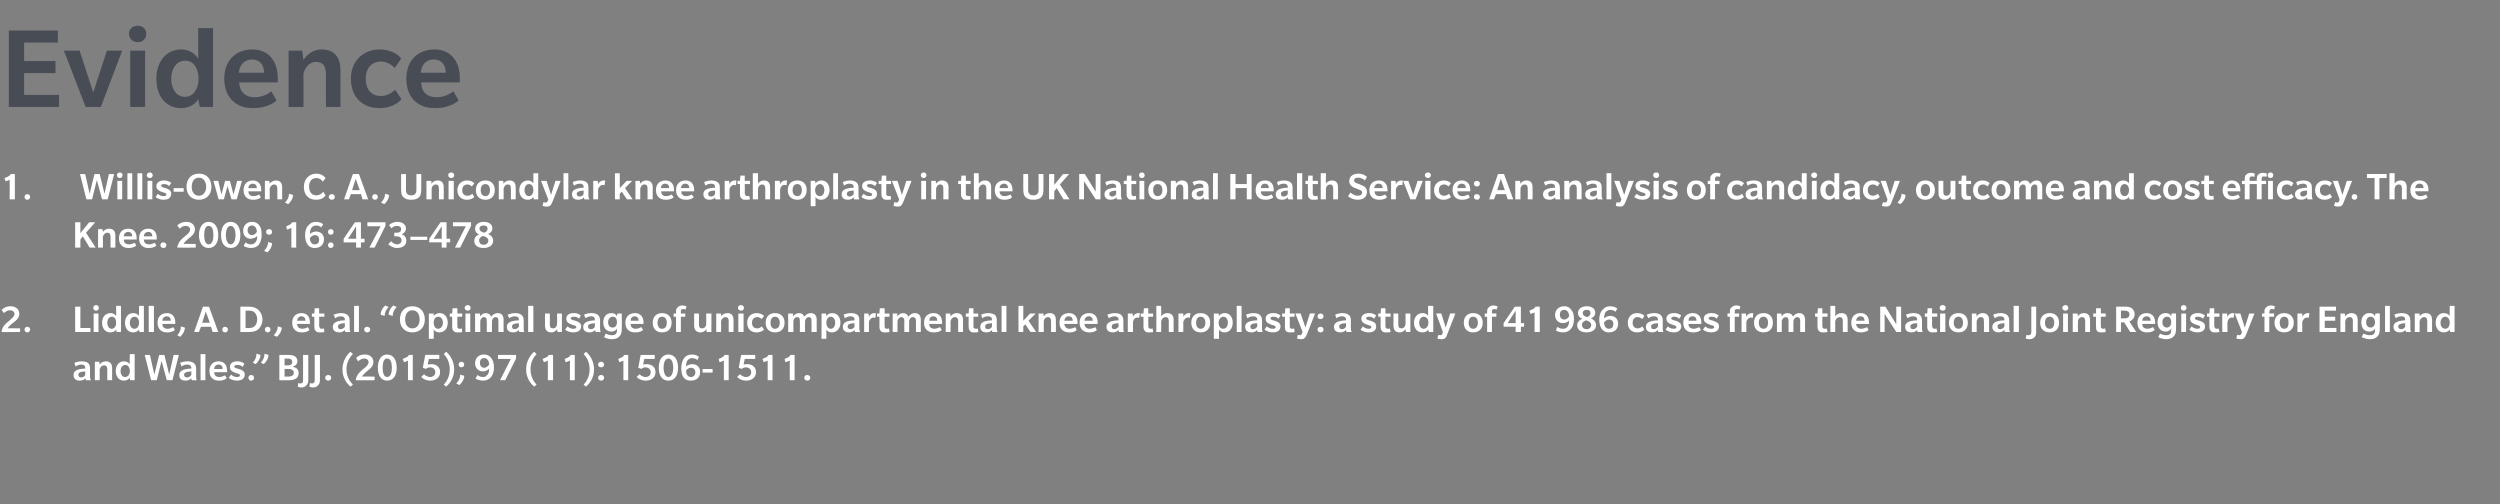 <?xml version="1.0" standalone="no"?><!DOCTYPE svg PUBLIC "-//W3C//DTD SVG 1.1//EN" "http://www.w3.org/Graphics/SVG/1.1/DTD/svg11.dtd"><svg xmlns="http://www.w3.org/2000/svg" version="1.1" width="622px" height="125.4px" viewBox="0 -7 622 125.4" style="top:-7px"><rect x="0" y="-7" width="622" height="125.4" fill="#808080" stroke="none"/><desc>Evidence 1. Willis Owen, C. A., Unicondylar knee arthroplasty in the UK National Health Service: An analysis of candi...</desc><defs/><g id="Polygon126433"><path d="m21.4 87.6s-.15-.24-.1-.5c-.3.3-.7.6-1.5.6c-.7 0-1.5-.3-1.5-1.4c0-1 .9-1.3 1.3-1.4c.4-.1 1.1-.2 1.6-.2v-.2c0-.6-.4-.8-1-.8c-.5 0-1 .2-1.4.5l-.3-.9c.4-.2 1.1-.4 1.8-.4c.8 0 1.3.2 1.6.4c.3.3.5.6.5 1.4v1.9c0 .5.1.8.2 1c.05.05-1.2 0-1.2 0zm-.2-2.2c-.1 0-.6.1-.9.1c-.3.1-.8.2-.8.7c0 .6.4.7.7.7c.4 0 .8-.2 1-.6v-.9zm5.5 2.2s-.03-2.67 0-2.7c0-.6-.2-1-.8-1c-.7 0-1 .6-1.1 1v2.7h-1.2V83h1.1l.1.7c.3-.4.8-.8 1.5-.8c1.1 0 1.6.6 1.6 1.7c-.02.05 0 3 0 3h-1.2zm5.7 0s-.15-.61-.1-.6c-.1.1-.5.7-1.5.7c-1.2 0-2-1-2-2.4c0-1.4.8-2.4 2-2.4c1 0 1.4.6 1.5.7c-.05.05 0-2.5 0-2.5h1.2v6.5h-1.1zm-.1-2.3c0-.8-.4-1.5-1.1-1.5c-.8 0-1.2.7-1.2 1.5c0 .8.4 1.5 1.1 1.5c.8 0 1.2-.7 1.2-1.5zm10.6 2.3h-1.4l-1.3-4.8l-1.2 4.8h-1.4L36 81.3h1.3l1.1 4.9l1.2-4.9h1.3l1.2 4.9l1.1-4.9h1.3l-1.6 6.3zm4.8 0s-.12-.24-.1-.5c-.3.3-.7.6-1.4.6c-.8 0-1.6-.3-1.6-1.4c0-1 1-1.3 1.4-1.4c.4-.1 1-.2 1.6-.2v-.2c0-.6-.5-.8-1-.8c-.6 0-1.1.2-1.4.5l-.4-.9c.4-.2 1.1-.4 1.9-.4c.7 0 1.2.2 1.5.4c.3.3.6.6.6 1.4v1.9c0 .5 0 .8.2 1c-.02.05-1.3 0-1.3 0zm-.1-2.2c-.2 0-.6.1-.9.1c-.3.1-.9.2-.9.7c0 .6.4.7.8.7c.3 0 .7-.2 1-.6v-.9zm2.3 2.2v-6.5h1.2v6.5h-1.2zm3.4-2c0 .8.5 1.2 1.3 1.2c.7 0 1.3-.4 1.4-.4l.4.7s-.62.65-2 .6c-1.3 0-2.3-.8-2.3-2.4c0-1.6 1-2.4 2.3-2.4c1.3 0 2.1.9 2.1 2.3c.02.02 0 .4 0 .4h-3.2zm1.1-1.9c-.7 0-1.1.5-1.1 1.1h2.1c0-.6-.3-1.1-1-1.1zm6 3.6c-.3.2-.7.4-1.5.4c-.9 0-1.7-.4-2-.7l.6-.8c.4.4 1 .6 1.4.6c.4 0 .8-.1.8-.4c0-.3-.5-.5-.8-.5c-.2-.1-.5-.2-.7-.3c-.3-.1-1-.4-1-1.3c0-.9.7-1.4 1.8-1.4c1.17-.04 1.8.6 1.8.6c0 0-.43.76-.4.8c-.4-.4-.9-.5-1.3-.5c-.4 0-.8.1-.8.4c0 .3.4.4.8.5c.3.1.7.2.9.3c.1.1.9.3.9 1.2c0 .6-.3.9-.5 1.1zm2.1.4c-.4 0-.7-.3-.7-.7c0-.4.3-.7.7-.7c.4 0 .7.3.7.7c0 .4-.3.7-.7.7zm3.1-4.1l-.7-.4c.6-.6.9-1.3.9-2.2l1 .3c0 .9-.6 1.8-1.2 2.3zm-2 0l-.7-.4c.6-.6.9-1.3.9-2.2l1 .3c0 .9-.6 1.8-1.2 2.3zm10 3.6c-.4.3-1 .4-1.7.4c-.04.05-2.4 0-2.4 0v-6.3h2.2c.6 0 1.2.1 1.6.3c.4.3.7.6.7 1.3c0 .6-.4 1.1-1.1 1.3v.1c.9.1 1.4.7 1.4 1.5c0 .7-.3 1.2-.7 1.4zm-1.2-4.8c-.2-.1-.5-.2-.8-.2c.05.05-.8 0-.8 0v1.7h.8c.3 0 .6 0 .8-.2c.2-.1.3-.3.3-.6c0-.4-.1-.6-.3-.7zm.2 2.6c-.2-.2-.4-.2-.8-.2c.02-.02-1 0-1 0v1.9h1c.4 0 .6-.1.8-.2c.3-.1.5-.3.5-.8c0-.4-.2-.6-.5-.7zm4.1 2.6c0 .6-.2 1-.5 1.3c-.3.3-.6.5-1.2.5c-.59-.01-.9-.2-.9-.2l.1-.9s.25.13.6.1c.4 0 .6-.2.6-.8c.02.03 0-6.3 0-6.3h1.3s-.02 6.27 0 6.3zm2.9 0c0 .6-.2 1-.5 1.3c-.3.3-.6.5-1.2.5c-.59-.01-.9-.2-.9-.2l.1-.9s.25.13.6.1c.3 0 .6-.2.6-.8c.02.03 0-6.3 0-6.3h1.3s-.02 6.27 0 6.3zm2.1.1c-.5 0-.8-.3-.8-.7c0-.4.3-.7.8-.7c.4 0 .7.3.7.7c0 .4-.3.7-.7.7zm5.5 1.5c-.7-.6-2-2-2-4.3c0-2.3 1.3-3.8 2-4.4l.6.6c-.6.6-1.6 1.8-1.6 3.8c0 1.9 1 3.2 1.6 3.8l-.6.5zm1.3-1.6c.2-1.5 1.3-2.3 1.9-2.8c.6-.5 1.3-1 1.3-1.7c0-.6-.5-.9-1.1-.9c-.6 0-1.2.4-1.5.7l-.5-.8c.2-.3.9-.9 2.2-.9c1.2 0 2.1.7 2.1 1.9c0 1.1-1 1.8-1.4 2.1c-.4.4-1.2.9-1.4 1.5c0-.05 3.1 0 3.1 0v.9s-4.67.05-4.7 0zm7.8.1c-1.5 0-2.3-1.3-2.3-3.2c0-1.9.8-3.3 2.3-3.3c1.6 0 2.4 1.4 2.4 3.3c0 1.9-.8 3.2-2.4 3.2zm0-5.5c-.8 0-1.1 1-1.1 2.3c0 1.2.3 2.3 1.1 2.3c.9 0 1.2-1.1 1.2-2.3c0-1.3-.3-2.3-1.2-2.3zm5.2 5.4s.02-4.92 0-4.9c-.1.1-.3.2-.4.2c-.2.1-.5.2-.6.2l-.3-.8c.2-.1.6-.2.9-.4c.3-.1.6-.4.6-.6c.04-.02 1 0 1 0v6.3h-1.2zm5.6.1c-1.3 0-2-.6-2.3-.9l.7-.7c.2.2.8.7 1.5.7c.7 0 1.3-.4 1.3-1.2c0-.8-.6-1.2-1.3-1.2c-.5 0-.9.2-1 .4l-.8-.3l.6-3.2h3.5v1h-2.6s-.27 1.43-.3 1.4c.1 0 .4-.1 1-.1c1 0 2.1.6 2.1 2c0 1.4-1.2 2.1-2.4 2.1zm3.9 1.5l-.6-.5c.6-.6 1.5-1.9 1.5-3.8c0-2-.9-3.2-1.5-3.8l.6-.6c.7.6 2 2.1 2 4.4c0 2.3-1.3 3.7-2 4.3zm3.8-4.8c-.4 0-.7-.3-.7-.7c0-.4.3-.7.7-.7c.4 0 .7.3.7.7c0 .4-.3.7-.7.7zm-.5 4.4l-.8-.4c.6-.6 1-1.3 1-2.2l1 .3c0 .9-.6 1.8-1.2 2.3zM122 87c-.4.4-1 .7-1.8.7c-.9 0-1.5-.3-1.9-.5l.5-.9c.3.3.9.5 1.3.5c.5 0 .8-.1 1-.4c.3-.2.6-.6.6-1.7c-.2.2-.6.7-1.6.7c-1 0-1.9-.8-1.9-2c0-1.2.8-2.2 2.2-2.2c1 0 1.6.5 1.9 1c.3.4.6 1.1.6 2.2c0 1.3-.4 2.1-.9 2.6zm-1.5-4.9c-.8 0-1.1.5-1.1 1.2c0 .6.3 1.2 1.1 1.2c.5 0 1-.5 1.2-.8c0-.8-.4-1.6-1.2-1.6zm5.2 5.5h-1.3l2.7-5.3h-3.2v-1h4.5v.9l-2.7 5.4zm7.2 1.6c-.7-.6-2-2-2-4.3c0-2.3 1.3-3.8 2-4.4l.6.6c-.6.6-1.5 1.8-1.5 3.8c0 1.9.9 3.2 1.5 3.8l-.6.5zm3.4-1.6s.03-4.92 0-4.9c-.1.1-.3.2-.4.2c-.2.1-.5.2-.6.2l-.3-.8c.2-.1.6-.2.9-.4c.3-.1.6-.4.6-.6c.05-.02 1.1 0 1.1 0v6.3h-1.3zm5.5 0v-4.9c-.1.1-.4.2-.5.2c-.1.1-.4.2-.6.2l-.2-.8c.2-.1.6-.2.9-.4c.2-.1.5-.4.6-.6c.01-.02 1 0 1 0v6.3h-1.2zm4 1.6l-.6-.5c.6-.6 1.5-1.9 1.5-3.8c0-2-.9-3.2-1.5-3.8l.6-.6c.7.6 2 2.1 2 4.4c0 2.3-1.3 3.7-2 4.3zm3.8-1.5c-.5 0-.8-.3-.8-.7c0-.4.3-.7.8-.7c.4 0 .7.3.7.7c0 .4-.3.7-.7.7zm0-3.3c-.5 0-.8-.3-.8-.7c0-.4.3-.7.8-.7c.4 0 .7.3.7.7c0 .4-.3.7-.7.7zm5.5 3.2v-4.9c-.1.1-.4.2-.5.2c-.1.1-.4.2-.5.2l-.3-.8c.2-.1.6-.2.9-.4c.3-.1.5-.4.6-.6c.02-.02 1 0 1 0v6.3h-1.2zm5.6.1c-1.3 0-2-.6-2.3-.9l.7-.7c.2.2.8.7 1.5.7c.7 0 1.3-.4 1.3-1.2c0-.8-.7-1.2-1.3-1.2c-.5 0-.9.2-1 .4c-.03 0-.8-.3-.8-.3l.6-3.2h3.5v1h-2.6s-.29 1.43-.3 1.4c.1 0 .4-.1.9-.1c1.1 0 2.2.6 2.2 2c0 1.4-1.2 2.1-2.4 2.1zm5.6 0c-1.6 0-2.4-1.3-2.4-3.2c0-1.9.8-3.3 2.4-3.3c1.6 0 2.4 1.4 2.4 3.3c0 1.9-.8 3.2-2.4 3.2zm0-5.5c-.8 0-1.2 1-1.2 2.3c0 1.2.4 2.3 1.2 2.3c.8 0 1.2-1.1 1.2-2.3c0-1.3-.4-2.3-1.2-2.3zm5.6 5.5c-1 0-1.6-.4-1.9-.9c-.3-.4-.5-1.2-.5-2.2c0-1.3.4-2.2.8-2.6c.4-.5 1-.8 1.9-.8c.8 0 1.4.3 1.7.6l-.4.8c-.2-.2-.6-.5-1.3-.5c-.4 0-.8.2-1 .4c-.3.3-.5.7-.5 1.7c.1-.1.6-.6 1.6-.6c1 0 1.9.7 1.9 1.9c0 1.3-.8 2.2-2.3 2.2zm0-3.2c-.6 0-1 .4-1.2.7c0 .9.4 1.6 1.2 1.6c.7 0 1.1-.5 1.1-1.2c0-.6-.4-1.1-1.1-1.1zm2.9 1.2v-.9h2.5v.9h-2.5zm5.3 1.9v-4.9c-.1.1-.4.2-.5.2c-.1.1-.4.2-.6.2l-.2-.8c.2-.1.6-.2.9-.4c.2-.1.5-.4.6-.6c.01-.02 1 0 1 0v6.3h-1.2zm5.6.1c-1.3 0-2-.6-2.3-.9l.7-.7c.2.2.8.7 1.5.7c.7 0 1.3-.4 1.3-1.2c0-.8-.7-1.2-1.3-1.2c-.5 0-.9.2-1 .4c-.04 0-.8-.3-.8-.3l.6-3.2h3.5v1h-2.6l-.3 1.4c.1 0 .4-.1.9-.1c1.1 0 2.2.6 2.2 2c0 1.4-1.2 2.1-2.4 2.1zm5.3-.1v-4.9c-.1.1-.3.2-.5.2c-.1.1-.4.2-.5.2l-.3-.8c.2-.1.6-.2.9-.4c.3-.1.5-.4.6-.6c.03-.02 1 0 1 0v6.3H191zm5.5 0s-.03-4.92 0-4.9c-.1.1-.4.2-.5.2c-.1.1-.4.2-.6.2l-.2-.8c.2-.1.6-.2.9-.4c.2-.1.5-.4.6-.6c-.01-.02 1 0 1 0v6.3h-1.2zm4.4.1c-.5 0-.8-.3-.8-.7c0-.4.3-.7.7-.7c.5 0 .8.3.8.7c0 .4-.3.7-.7.7z" stroke="none" fill="#fff"/></g><g id="Polygon126432"><path d="m.4 75.6c.1-1.5 1.3-2.3 1.9-2.8c.5-.5 1.3-1 1.3-1.7c0-.6-.5-.9-1.2-.9c-.6 0-1.1.4-1.4.7l-.6-.8c.3-.3 1-.9 2.2-.9c1.3 0 2.2.7 2.2 1.9c0 1.1-1 1.8-1.4 2.1c-.5.4-1.2.9-1.5 1.5c.04-.05 3.1 0 3.1 0v.9s-4.63.05-4.6 0zm6.4.1c-.4 0-.7-.3-.7-.7c0-.4.3-.7.7-.7c.4 0 .7.3.7.7c0 .4-.3.7-.7.7zm11.9-.1v-6.3h1.3v5.3h2.5v1h-3.8zm5.2-5.3c-.4 0-.7-.3-.7-.7c0-.4.3-.7.7-.7c.4 0 .7.3.7.7c0 .4-.3.7-.7.7zm-.6 5.3V71h1.2v4.6h-1.2zm5.7 0s-.09-.61-.1-.6c-.1.1-.4.7-1.5.7c-1.2 0-2-1-2-2.4c0-1.4.8-2.4 2.1-2.4c.9 0 1.3.6 1.4.7c.01.05 0-2.5 0-2.5h1.2v6.5H29zm-.1-2.3c0-.8-.3-1.5-1.1-1.5c-.7 0-1.1.7-1.1 1.5c0 .8.4 1.5 1.1 1.5c.7 0 1.1-.7 1.1-1.5zm5.8 2.3s-.15-.61-.1-.6c-.1.1-.5.7-1.5.7c-1.2 0-2-1-2-2.4c0-1.4.8-2.4 2-2.4c1 0 1.4.6 1.5.7c-.05.05 0-2.5 0-2.5h1.2v6.5h-1.1zm-.1-2.3c0-.8-.4-1.5-1.1-1.5c-.8 0-1.2.7-1.2 1.5c0 .8.4 1.5 1.1 1.5c.8 0 1.2-.7 1.2-1.5zm2.4 2.3v-6.5h1.3v6.5H37zm3.4-2c0 .8.5 1.2 1.3 1.2c.8 0 1.3-.4 1.4-.4c0-.05.4.7.4.7c0 0-.6.65-2 .6c-1.3 0-2.3-.8-2.3-2.4c0-1.6 1-2.4 2.3-2.4c1.4 0 2.1.9 2.1 2.3c.04.02 0 .4 0 .4h-3.2zm1.1-1.9c-.7 0-1.1.5-1.1 1.1h2.1c0-.6-.3-1.1-1-1.1zm4.5 2.8c0 .9-.6 1.8-1.2 2.3l-.7-.4c.6-.6.9-1.3.9-2.2l1 .3zm6.9 1.1l-.4-1.3H50l-.5 1.3h-1.2l2.2-6.3h1.5l2.3 6.3h-1.4zm-1.7-5.1l-.9 2.8h1.9l-1-2.8zm4.8 5.2c-.4 0-.7-.3-.7-.7c0-.4.3-.7.7-.7c.4 0 .7.3.7.7c0 .4-.3.7-.7.7zm8.3-.8c-.6.5-1.3.7-2.3.7c.01.05-2.2 0-2.2 0v-6.3h2.2c1 0 1.7.3 2.3.8c.5.5 1 1.3 1 2.4c0 1.1-.5 1.9-1 2.4zm-.9-4.1c-.4-.4-.8-.5-1.4-.5c-.02-.01-.9 0-.9 0v4.3s.88.04.9 0c.6 0 1-.1 1.4-.5c.3-.3.6-.9.6-1.6c0-.8-.3-1.4-.6-1.7zm3.2 4.9c-.4 0-.7-.3-.7-.7c0-.4.3-.7.7-.7c.4 0 .7.3.7.7c0 .4-.3.7-.7.7zm3.5-1.2c0 .9-.6 1.8-1.2 2.3l-.8-.4c.6-.6 1-1.3 1-2.2l1 .3zm3.8-.9c.1.8.6 1.2 1.3 1.2c.8 0 1.3-.4 1.4-.4c.01-.05.4.7.4.7c0 0-.59.65-2 .6c-1.3 0-2.3-.8-2.3-2.4c0-1.6 1-2.4 2.3-2.4c1.4 0 2.1.9 2.1 2.3c.05.02 0 .4 0 .4h-3.2zm1.1-1.9c-.7 0-1 .5-1.1 1.1h2.1c0-.6-.3-1.1-1-1.1zm5.7 3.9c-.3.1-.7.1-1 .1c-.5 0-.8 0-1.1-.3c-.3-.3-.4-.6-.4-1.2c.04 0 0-2.4 0-2.4h-.6v-.8h.6l.1-1.3h1.1v1.3h1.3v.8h-1.3s.05 2.17 0 2.2c0 .3.1.5.2.6c0 .1.2.2.4.2c.2 0 .4 0 .6-.1l.1.9zm5.2 0s-.11-.24-.1-.5c-.3.3-.7.6-1.4.6c-.8 0-1.6-.3-1.6-1.4c0-1 1-1.3 1.4-1.4c.4-.1 1-.2 1.6-.2v-.2c0-.6-.5-.8-1-.8c-.5 0-1.1.2-1.4.5l-.4-.9c.5-.2 1.2-.4 1.9-.4c.7 0 1.2.2 1.5.4c.3.3.6.6.6 1.4v1.9c0 .5 0 .8.2 1c-.01.05-1.3 0-1.3 0zm-.1-2.2c-.2 0-.6.1-.9.1c-.3.1-.8.2-.8.7c0 .6.3.7.7.7c.3 0 .7-.2 1-.6v-.9zm2.3 2.2v-6.5h1.2v6.5h-1.2zm3.3.1c-.5 0-.8-.3-.8-.7c0-.4.3-.7.7-.7c.5 0 .8.3.8.7c0 .4-.3.7-.7.7zm6.3-4.1l-1-.3c0-.9.6-1.9 1.2-2.3l.8.4c-.6.6-1 1.3-1 2.2zm-2 0l-1-.3c0-.9.6-1.9 1.2-2.3l.8.4c-.6.6-1 1.3-1 2.2zm6.9 4.1c-1.9 0-3.1-1.3-3.1-3.2c0-2 1.2-3.3 3.1-3.3c1.9 0 3.1 1.3 3.1 3.3c0 1.9-1.2 3.2-3.1 3.2zm0-5.5c-1.2 0-1.8 1-1.8 2.3c0 1.2.6 2.2 1.8 2.2c1.2 0 1.8-1 1.8-2.2c0-1.3-.6-2.3-1.8-2.3zm8.8 3.1c0 1.4-.8 2.4-2.1 2.4c-.9 0-1.2-.5-1.4-.7c.04-.01 0 2.3 0 2.3h-1.2V71h1.2s.03.65 0 .6c.1-.1.6-.7 1.5-.7c1.2 0 2 1 2 2.4zm-1.2 0c0-.8-.4-1.5-1.2-1.5c-.7 0-1.1.7-1.1 1.5c0 .8.4 1.5 1.1 1.5c.7 0 1.2-.7 1.2-1.5zm4.8 2.3c-.2.1-.7.1-1 .1c-.5 0-.8 0-1.1-.3c-.3-.3-.4-.6-.4-1.2c.05 0 0-2.4 0-2.4h-.6v-.8h.6l.1-1.3h1.2v1.3h1.2v.8h-1.2s-.04 2.17 0 2.2c0 .3 0 .5.1.6c.1.1.2.2.4.2c.2 0 .4 0 .6-.1l.1.9zm1.4-5.3c-.4 0-.8-.3-.8-.7c0-.4.4-.7.8-.7c.4 0 .7.3.7.7c0 .4-.3.7-.7.7zm-.6 5.3V71h1.2v4.6h-1.2zm8.2 0s.05-2.75 0-2.8c0-.5-.1-.9-.7-.9c-.6 0-.9.7-.9 1c-.03 0 0 2.7 0 2.7h-1.3s.05-2.75 0-2.8c0-.5-.1-.9-.7-.9c-.6 0-.9.7-.9 1c-.03 0 0 2.7 0 2.7h-1.3V71h1.2s.07.75.1.7c.3-.5.8-.8 1.4-.8c.6 0 1.1.3 1.3.9c.4-.5.9-.9 1.6-.9c.9 0 1.5.5 1.5 1.7c-.04-.03 0 3 0 3H124zm5.2 0s-.1-.24-.1-.5c-.3.3-.7.6-1.4.6c-.8 0-1.6-.3-1.6-1.4c0-1 1-1.3 1.4-1.4c.4-.1 1-.2 1.6-.2v-.2c0-.6-.5-.8-1-.8c-.5 0-1.1.2-1.4.5l-.4-.9c.5-.2 1.2-.4 1.9-.4c.7 0 1.2.2 1.5.4c.3.3.6.6.6 1.4v1.9c0 .5 0 .8.2 1c0 .05-1.3 0-1.3 0zm-.1-2.2c-.1 0-.6.1-.9.1c-.3.1-.8.2-.8.7c0 .6.3.7.7.7c.3 0 .7-.2 1-.6v-.9zm2.3 2.2v-6.5h1.3v6.5h-1.3zm7.3 0s-.07-.74-.1-.7c-.3.4-.7.8-1.4.8c-1.1 0-1.6-.6-1.6-1.7v-3h1.2s.02 2.72 0 2.7c0 .7.2 1 .8 1c.6 0 .9-.5 1-1c.02.03 0-2.7 0-2.7h1.2v4.6h-1.1zm5.4-.3c-.3.2-.7.4-1.5.4c-.9 0-1.7-.4-2-.7l.6-.8c.4.4 1 .6 1.4.6c.4 0 .8-.1.8-.4c0-.3-.5-.5-.8-.5c-.2-.1-.5-.2-.7-.3c-.3-.1-1-.4-1-1.3c0-.9.7-1.4 1.8-1.4c1.17-.04 1.8.6 1.8.6c0 0-.43.76-.4.8c-.4-.4-.9-.5-1.3-.5c-.4 0-.8.1-.8.4c0 .3.4.4.8.5c.3.1.7.2.9.3c.1.1.9.3.9 1.2c0 .6-.3.9-.5 1.1zm4.1.3s-.12-.24-.1-.5c-.3.3-.7.6-1.4.6c-.8 0-1.6-.3-1.6-1.4c0-1 1-1.3 1.4-1.4c.4-.1 1-.2 1.5-.2v-.2c0-.6-.4-.8-.9-.8c-.6 0-1.1.2-1.4.5l-.4-.9c.4-.2 1.1-.4 1.9-.4c.7 0 1.2.2 1.5.4c.3.3.6.6.6 1.4v1.9c0 .5 0 .8.2 1c-.02.05-1.3 0-1.3 0zm-.2-2.2c-.1 0-.5.1-.8.1c-.3.1-.9.2-.9.7c0 .6.4.7.8.7c.3 0 .7-.2.9-.6v-.9zm6.2 3.2c-.4.5-1 .8-2 .8c-.9 0-1.7-.4-1.9-.5l.4-.9c.4.2 1 .4 1.5.4c.5 0 .8-.1 1-.3c.2-.2.3-.5.3-1v-.4c0 .2-.5.8-1.4.8c-1.2 0-2-.9-2-2.3c0-1.4.8-2.3 2-2.3c1 0 1.3.6 1.4.8c.02-.05.1-.7.1-.7h1.1s.04 3.65 0 3.7c0 .8-.1 1.5-.5 1.9zm-1.7-4.8c-.8 0-1.2.6-1.2 1.4c0 .7.4 1.3 1.1 1.3c.7 0 1.1-.6 1.1-1.3c0-.8-.3-1.4-1-1.4zm4.4 1.8c0 .8.5 1.2 1.3 1.2c.7 0 1.2-.4 1.4-.4l.4.7s-.64.65-2 .6c-1.4 0-2.4-.8-2.4-2.4c0-1.6 1-2.4 2.4-2.4c1.3 0 2.1.9 2.1 2.3v.4h-3.2zm1-1.9c-.7 0-1 .5-1 1.1h2c0-.6-.3-1.1-1-1.1zm6.8 4c-1.4 0-2.3-.9-2.3-2.4c0-1.5.9-2.4 2.3-2.4c1.5 0 2.4.9 2.4 2.4c0 1.5-.9 2.4-2.4 2.4zm0-3.9c-.7 0-1.1.6-1.1 1.5c0 .9.4 1.5 1.1 1.5c.8 0 1.2-.6 1.2-1.5c0-.9-.4-1.5-1.2-1.5zm5.9-1.8s-.3-.1-.6-.1c-.2 0-.4 0-.5.2c-.1.1-.1.4-.1.6v.3h1.1v.8h-1.1v3.8h-1.2v-3.8h-.6v-.8h.6v-.5c0-.5.1-.8.4-1c.2-.3.6-.5 1.2-.5c.5 0 .9.2 1 .2l-.2.8zm5.2 5.6s-.05-.74-.1-.7c-.2.4-.7.8-1.4.8c-1 0-1.6-.6-1.6-1.7c.02-.03 0-3 0-3h1.2s.04 2.72 0 2.7c0 .7.2 1 .8 1c.6 0 1-.5 1-1c.04.03 0-2.7 0-2.7h1.3v4.6h-1.2zm5.5 0v-2.7c0-.6-.2-1-.8-1c-.6 0-1 .6-1.1 1c.05 0 0 2.7 0 2.7h-1.2V71h1.2s.05.75 0 .7c.3-.4.8-.8 1.6-.8c1 0 1.5.6 1.5 1.7c.02.05 0 3 0 3h-1.2zm3.1-5.3c-.5 0-.8-.3-.8-.7c0-.4.3-.7.7-.7c.5 0 .8.3.8.7c0 .4-.3.7-.7.7zm-.7 5.3V71h1.3v4.6h-1.3zm6.4-.6c-.1.1-.7.7-1.9.7c-1.3 0-2.3-.8-2.3-2.4c0-1.6 1.1-2.4 2.3-2.4c1.2 0 1.8.6 1.9.7l-.6.8s-.45-.53-1.1-.5c-.7 0-1.3.4-1.3 1.4c0 1 .6 1.4 1.3 1.4c.69.02 1.1-.5 1.1-.5c0 0 .58.8.6.8zm2.7.7c-1.4 0-2.3-.9-2.3-2.4c0-1.5.9-2.4 2.3-2.4c1.5 0 2.4.9 2.4 2.4c0 1.5-.9 2.4-2.4 2.4zm0-3.9c-.7 0-1.1.6-1.1 1.5c0 .9.4 1.5 1.1 1.5c.8 0 1.2-.6 1.2-1.5c0-.9-.4-1.5-1.2-1.5zm9.1 3.8s.05-2.75 0-2.8c0-.5-.1-.9-.7-.9c-.6 0-.9.7-.9 1c-.03 0 0 2.7 0 2.7H199s.05-2.75 0-2.8c0-.5-.1-.9-.7-.9c-.6 0-.9.7-.9 1c-.03 0 0 2.7 0 2.7h-1.3V71h1.2s.07.75.1.7c.3-.5.8-.8 1.4-.8c.6 0 1.1.3 1.3.9c.4-.5.9-.9 1.6-.9c.9 0 1.5.5 1.5 1.7c-.04-.03 0 3 0 3h-1.3zm7.2-2.3c0 1.4-.9 2.4-2.1 2.4c-.9 0-1.3-.5-1.4-.7v2.3h-1.2V71h1.1l.1.6c.1-.1.5-.7 1.5-.7c1.2 0 2 1 2 2.4zm-1.3 0c0-.8-.4-1.5-1.1-1.5c-.7 0-1.1.7-1.1 1.5c0 .8.4 1.5 1.1 1.5c.7 0 1.1-.7 1.1-1.5zm4.9 2.3s-.06-.24-.1-.5c-.2.3-.7.6-1.4.6c-.7 0-1.5-.3-1.5-1.4c0-1 .9-1.3 1.3-1.4c.4-.1 1.1-.2 1.6-.2v-.2c0-.6-.4-.8-1-.8c-.5 0-1 .2-1.4.5l-.3-.9c.4-.2 1.1-.4 1.8-.4c.8 0 1.3.2 1.6.4c.3.3.5.6.5 1.4v1.9c0 .5.1.8.2 1c.04.05-1.3 0-1.3 0zm-.1-2.2c-.1 0-.6.1-.9.1c-.3.1-.8.2-.8.7c0 .6.4.7.7.7c.4 0 .8-.2 1-.6v-.9zm5.2-1.3s-.17-.09-.4-.1c-.6 0-1.1.5-1.2 1.1v2.5H215V71h1.1l.1.8c.2-.5.7-.9 1.4-.9h.3c.04.01-.1 1.2-.1 1.2zm3.5 3.5c-.2.1-.7.1-1 .1c-.5 0-.8 0-1.1-.3c-.3-.3-.4-.6-.4-1.2c.05 0 0-2.4 0-2.4h-.6v-.8h.6l.1-1.3h1.2v1.3h1.2v.8h-1.2s-.04 2.17 0 2.2c0 .3 0 .5.1.6c.1.1.2.2.4.2c.2 0 .4 0 .6-.1l.1.9zm6.6 0s-.04-2.75 0-2.8c0-.5-.2-.9-.8-.9c-.6 0-.9.7-.9 1c-.02 0 0 2.7 0 2.7H225s-.04-2.75 0-2.8c0-.5-.2-.9-.8-.9c-.5 0-.9.7-.9 1c-.02 0 0 2.7 0 2.7h-1.2V71h1.1s.08.75.1.7c.3-.5.8-.8 1.4-.8c.6 0 1.1.3 1.3.9c.4-.5.9-.9 1.6-.9c.9 0 1.5.5 1.5 1.7c-.03-.03 0 3 0 3h-1.2zm3.3-2c0 .8.5 1.2 1.3 1.2c.7 0 1.2-.4 1.4-.4l.4.7s-.64.65-2 .6c-1.4 0-2.4-.8-2.4-2.4c0-1.6 1-2.4 2.4-2.4c1.3 0 2.1.9 2.1 2.3v.4h-3.2zm1-1.9c-.7 0-1 .5-1 1.1h2c0-.6-.3-1.1-1-1.1zm6.2 3.9s-.03-2.67 0-2.7c0-.6-.2-1-.8-1c-.7 0-1 .6-1.1 1v2.7h-1.2V71h1.1l.1.7c.3-.4.8-.8 1.5-.8c1.1 0 1.6.6 1.6 1.7c-.02.05 0 3 0 3h-1.2zm5 0c-.2.1-.6.1-1 .1c-.4 0-.8 0-1-.3c-.3-.3-.4-.6-.4-1.2v-2.4h-.7v-.8h.7l.1-1.3h1.1v1.3h1.2v.8h-1.2s.01 2.17 0 2.2c0 .3 0 .5.1.6c.1.1.3.2.5.2c.2 0 .4 0 .5-.1l.1.9zm3.5 0s-.07-.24-.1-.5c-.2.3-.7.6-1.4.6c-.7 0-1.5-.3-1.5-1.4c0-1 .9-1.3 1.3-1.4c.4-.1 1.1-.2 1.6-.2v-.2c0-.6-.4-.8-1-.8c-.5 0-1.1.2-1.4.5l-.3-.9c.4-.2 1.1-.4 1.8-.4c.7 0 1.2.2 1.6.4c.3.3.5.6.5 1.4v1.9c0 .5.1.8.2 1c.03.05-1.3 0-1.3 0zm-.1-2.2c-.1 0-.6.1-.9.1c-.3.1-.8.2-.8.7c0 .6.4.7.7.7c.4 0 .8-.2 1-.6v-.9zm2.4 2.2v-6.5h1.2v6.5h-1.2zm7.2 0l-1.3-1.9l-.5.5v1.4h-1.2v-6.5h1.2v3.7l1.7-1.8h1.4l-1.8 1.8l1.9 2.8h-1.4zm5.1 0s.03-2.67 0-2.7c0-.6-.2-1-.8-1c-.6 0-1 .6-1 1c-.03 0 0 2.7 0 2.7h-1.3V71h1.2s.07.75.1.7c.2-.4.7-.8 1.5-.8c1 0 1.5.6 1.5 1.7c.04.05 0 3 0 3h-1.2zm3.3-2c.1.8.6 1.2 1.3 1.2c.8 0 1.3-.4 1.4-.4c.03-.05.4.7.4.7c0 0-.57.65-1.9.6c-1.4 0-2.4-.8-2.4-2.4c0-1.6 1-2.4 2.4-2.4c1.3 0 2.1.9 2.1 2.3c-.03.02 0 .4 0 .4h-3.3zm1.1-1.9c-.7 0-1 .5-1.1 1.1h2.1c0-.6-.3-1.1-1-1.1zm3.9 1.9c.1.8.6 1.2 1.3 1.2c.8 0 1.3-.4 1.4-.4c.03-.05.4.7.4.7c0 0-.57.65-1.9.6c-1.4 0-2.4-.8-2.4-2.4c0-1.6 1-2.4 2.4-2.4c1.3 0 2.1.9 2.1 2.3c-.03.02 0 .4 0 .4h-3.3zm1.1-1.9c-.7 0-1 .5-1.1 1.1h2.1c0-.6-.3-1.1-1-1.1zm7.5 3.9s-.1-.24-.1-.5c-.3.3-.7.6-1.4.6c-.8 0-1.6-.3-1.6-1.4c0-1 1-1.3 1.4-1.4c.4-.1 1-.2 1.6-.2v-.2c0-.6-.5-.8-1-.8c-.5 0-1.1.2-1.4.5l-.4-.9c.5-.2 1.2-.4 1.9-.4c.7 0 1.2.2 1.5.4c.3.3.6.6.6 1.4v1.9c0 .5 0 .8.2 1c0 .05-1.3 0-1.3 0zm-.1-2.2c-.1 0-.6.1-.9.1c-.3.1-.8.2-.8.7c0 .6.3.7.7.7c.3 0 .7-.2 1-.6v-.9zm5.1-1.3s-.11-.09-.4-.1c-.6 0-1 .5-1.1 1.1c-.04.05 0 2.5 0 2.5h-1.3V71h1.2s.06.8.1.8c.2-.5.7-.9 1.3-.9h.4l-.2 1.2zm3.5 3.5c-.2.1-.6.1-1 .1c-.4 0-.8 0-1-.3c-.3-.3-.4-.6-.4-1.2v-2.4h-.7v-.8h.7l.1-1.3h1.1v1.3h1.2v.8h-1.2s.02 2.17 0 2.2c0 .3.1.5.1.6c.1.1.3.2.5.2c.2 0 .4 0 .5-.1l.1.9zm3.9 0v-2.7c0-.6-.2-1-.8-1c-.6 0-1 .6-1.1 1c.04 0 0 2.7 0 2.7h-1.2v-6.5h1.2s.04 2.65 0 2.6c.3-.4.8-.8 1.5-.8c1.1 0 1.6.6 1.6 1.7v3h-1.2zm5.2-3.5s-.12-.09-.4-.1c-.6 0-1 .5-1.2 1.1c.05.05 0 2.5 0 2.5h-1.2V71h1.2s.05.8 0 .8c.3-.5.8-.9 1.4-.9h.4l-.2 1.2zm2.7 3.6c-1.4 0-2.3-.9-2.3-2.4c0-1.5.9-2.4 2.3-2.4c1.5 0 2.4.9 2.4 2.4c0 1.5-.9 2.4-2.4 2.4zm0-3.9c-.7 0-1.1.6-1.1 1.5c0 .9.4 1.5 1.1 1.5c.8 0 1.2-.6 1.2-1.5c0-.9-.4-1.5-1.2-1.5zm8 1.5c0 1.4-.8 2.4-2 2.4c-.9 0-1.3-.5-1.4-.7c-.03-.01 0 2.3 0 2.3H302V71h1.2s.06.65.1.6c0-.1.5-.7 1.4-.7c1.3 0 2 1 2 2.4zm-1.2 0c0-.8-.4-1.5-1.1-1.5c-.7 0-1.2.7-1.2 1.5c0 .8.4 1.5 1.1 1.5c.8 0 1.2-.7 1.2-1.5zm2.2 2.3v-6.5h1.2v6.5h-1.2zm5.2 0s-.11-.24-.1-.5c-.3.3-.7.6-1.4.6c-.8 0-1.6-.3-1.6-1.4c0-1 1-1.3 1.4-1.4c.4-.1 1-.2 1.6-.2v-.2c0-.6-.5-.8-1-.8c-.5 0-1.1.2-1.4.5l-.4-.9c.5-.2 1.2-.4 1.9-.4c.7 0 1.2.2 1.5.4c.3.3.6.6.6 1.4v1.9c0 .5 0 .8.2 1c-.01.05-1.3 0-1.3 0zm-.1-2.2c-.2 0-.6.1-.9.1c-.3.1-.8.2-.8.7c0 .6.3.7.7.7c.3 0 .7-.2 1-.6v-.9zm5.3 1.9c-.2.2-.7.4-1.5.4c-.9 0-1.6-.4-2-.7l.6-.8c.4.4 1 .6 1.4.6c.5 0 .8-.1.8-.4c0-.3-.5-.5-.8-.5c-.2-.1-.5-.2-.7-.3c-.3-.1-1-.4-1-1.3c0-.9.7-1.4 1.9-1.4c1.09-.04 1.8.6 1.8.6c0 0-.51.76-.5.8c-.4-.4-.9-.5-1.3-.5c-.4 0-.7.1-.7.4c0 .3.3.4.7.5c.3.1.7.2.9.3c.1.1.9.3.9 1.2c0 .6-.3.9-.5 1.1zm4 .3c-.2.1-.6.1-1 .1c-.4 0-.8 0-1.1-.3c-.3-.3-.3-.6-.3-1.2c-.02 0 0-2.4 0-2.4h-.7v-.8h.7l.1-1.3h1.1v1.3h1.2v.8h-1.2s-.01 2.17 0 2.2c0 .3 0 .5.1.6c.1.1.2.2.4.2c.2 0 .4 0 .6-.1l.1.9zm3.1.5c-.4 1-.8 1.3-1.4 1.3c-.73-.01-1.1-.2-1.1-.2l.2-.9s.3.1.5.1c.3 0 .4-.1.5-.4c.05-.02.2-.4.2-.4l-1.8-4.6h1.3l1.2 3.5l1.1-3.5h1.3l-2 5.1zm3.4-.4c-.5 0-.8-.3-.8-.7c0-.4.3-.7.8-.7c.4 0 .7.3.7.7c0 .4-.3.7-.7.7zm0-3.3c-.5 0-.8-.3-.8-.7c0-.4.3-.7.8-.7c.4 0 .7.3.7.7c0 .4-.3.7-.7.7zm6.4 3.2s-.09-.24-.1-.5c-.3.3-.7.6-1.4.6c-.8 0-1.6-.3-1.6-1.4c0-1 1-1.3 1.4-1.4c.4-.1 1-.2 1.6-.2v-.2c0-.6-.5-.8-1-.8c-.5 0-1.1.2-1.4.5l-.3-.9c.4-.2 1.1-.4 1.8-.4c.7 0 1.2.2 1.5.4c.4.3.6.6.6 1.4v1.9c0 .5.1.8.2 1c0 .05-1.3 0-1.3 0zm-.1-2.2c-.1 0-.6.1-.9.1c-.3.1-.8.2-.8.7c0 .6.4.7.7.7c.4 0 .7-.2 1-.6v-.9zm7 1.9c-.2.2-.6.4-1.5.4c-.8 0-1.6-.4-1.9-.7l.6-.8c.3.4 1 .6 1.4.6c.4 0 .7-.1.7-.4c0-.3-.5-.5-.7-.5c-.3-.1-.5-.2-.8-.3c-.2-.1-1-.4-1-1.3c0-.9.8-1.4 1.9-1.4c1.13-.04 1.8.6 1.8.6l-.5.8c-.4-.4-.9-.5-1.3-.5c-.4 0-.7.1-.7.4c0 .3.4.4.7.5c.4.1.8.2.9.3c.2.1.9.3.9 1.2c0 .6-.2.9-.5 1.1zm4.1.3c-.3.1-.7.1-1.1.1c-.4 0-.7 0-1-.3c-.3-.3-.4-.6-.4-1.2c.02 0 0-2.4 0-2.4h-.6v-.8h.6l.1-1.3h1.1v1.3h1.3v.8h-1.3s.02 2.17 0 2.2c0 .3.1.5.1.6c.1.1.3.2.5.2c.2 0 .4 0 .5-.1l.2.9zm3.8 0s-.09-.74-.1-.7c-.3.4-.7.8-1.5.8c-1 0-1.5-.6-1.5-1.7c-.02-.03 0-3 0-3h1.2v2.7c0 .7.2 1 .8 1c.6 0 .9-.5 1-1V71h1.2v4.6h-1.1zm5.7 0s-.16-.61-.2-.6c0 .1-.4.7-1.4.7c-1.3 0-2.1-1-2.1-2.4c0-1.4.9-2.4 2.1-2.4c1 0 1.4.6 1.4.7c.04.05 0-2.5 0-2.5h1.3v6.5h-1.1zm-.1-2.3c0-.8-.4-1.5-1.2-1.5c-.7 0-1.1.7-1.1 1.5c0 .8.4 1.5 1.1 1.5c.7 0 1.2-.7 1.2-1.5zm4.7 2.8c-.3 1-.7 1.3-1.4 1.3c-.69-.01-1.1-.2-1.1-.2l.3-.9s.24.1.5.1c.2 0 .4-.1.5-.4c-.01-.02.1-.4.1-.4l-1.7-4.6h1.3l1.1 3.5l1.1-3.5h1.3s-1.97 5.1-2 5.1zm6.4-.4c-1.4 0-2.3-.9-2.3-2.4c0-1.5.9-2.4 2.3-2.4c1.5 0 2.4.9 2.4 2.4c0 1.5-.9 2.4-2.4 2.4zm0-3.9c-.7 0-1.1.6-1.1 1.5c0 .9.4 1.5 1.1 1.5c.8 0 1.2-.6 1.2-1.5c0-.9-.4-1.5-1.2-1.5zm5.9-1.8c-.1 0-.3-.1-.6-.1c-.2 0-.4 0-.5.2c-.1.1-.1.4-.1.6v.3h1.1v.8h-1.1v3.8H370v-3.8h-.6v-.8h.6v-.5c0-.5.1-.8.4-1c.2-.3.6-.5 1.2-.5c.5 0 .8.2 1 .2l-.2.8zm6 4.3v1.3h-1.3v-1.3h-3v-.9l2.8-4.1h1.5v4.1h.8v.9h-.8zm-1.3-4l-2 3.1h2v-3.1zm4.7 5.3s.03-4.92 0-4.9c-.1.1-.3.2-.4.2c-.2.1-.5.2-.6.2l-.3-.8c.2-.1.6-.2.9-.4c.3-.1.6-.4.6-.6c.04-.02 1.1 0 1.1 0v6.3h-1.3zm8.9-.6c-.4.4-1 .7-1.8.7c-.9 0-1.5-.3-1.8-.5l.4-.9c.3.3.9.5 1.3.5c.5 0 .8-.1 1.1-.4c.2-.2.5-.6.5-1.7c-.1.2-.6.7-1.6.7c-1 0-1.9-.8-1.9-2c0-1.2.8-2.2 2.3-2.2c1 0 1.5.5 1.8 1c.4.4.6 1.1.6 2.2c0 1.3-.4 2.1-.9 2.6zm-1.5-4.9c-.8 0-1.1.5-1.1 1.2c0 .6.3 1.2 1.1 1.2c.6 0 1-.5 1.2-.8c0-.8-.4-1.6-1.2-1.6zm5.6 5.6c-1.3 0-2.4-.5-2.4-1.8c0-.9.8-1.4 1.3-1.6c-.4-.1-1.1-.5-1.1-1.4c0-1.1 1-1.7 2.2-1.7c1.1 0 2.1.5 2.1 1.6c0 .9-.7 1.3-1.1 1.4c.5.2 1.3.7 1.3 1.7c0 1.2-1.1 1.8-2.3 1.8zm0-5.6c-.6 0-1 .2-1 .8c0 .6.6.9 1.1 1c.4-.2.8-.4.8-1c0-.6-.4-.8-.9-.8zm-.2 2.6c-.5.2-1 .5-1 1.1c0 .7.5 1.1 1.2 1.1c.6 0 1.1-.4 1.1-1.1c0-.6-.8-1-1.3-1.1zm5.7 3c-.9 0-1.5-.4-1.8-.9c-.3-.4-.6-1.2-.6-2.2c0-1.3.4-2.2.9-2.6c.4-.5 1-.8 1.8-.8c.9 0 1.5.3 1.8.6l-.5.8c-.1-.2-.6-.5-1.2-.5c-.5 0-.8.2-1.1.4c-.2.3-.5.7-.5 1.7c.2-.1.6-.6 1.6-.6c1 0 1.9.7 1.9 1.9c0 1.3-.8 2.2-2.3 2.2zm0-3.2c-.5 0-.9.4-1.2.7c0 .9.4 1.6 1.2 1.6c.8 0 1.1-.5 1.1-1.2c0-.6-.3-1.1-1.1-1.1zm8.8 2.5c0 .1-.6.7-1.8.7c-1.3 0-2.3-.8-2.3-2.4c0-1.6 1.1-2.4 2.3-2.4c1.2 0 1.8.6 1.8.7c.02.04-.5.8-.5.8c0 0-.49-.53-1.2-.5c-.6 0-1.2.4-1.2 1.4c0 1 .6 1.4 1.3 1.4c.65.02 1.1-.5 1.1-.5c0 0 .54.8.5.8zm3.5.6s-.11-.24-.1-.5c-.3.3-.7.6-1.4.6c-.8 0-1.6-.3-1.6-1.4c0-1 1-1.3 1.4-1.4c.4-.1 1-.2 1.6-.2v-.2c0-.6-.5-.8-1-.8c-.5 0-1.1.2-1.4.5l-.4-.9c.5-.2 1.2-.4 1.9-.4c.7 0 1.2.2 1.5.4c.3.3.6.6.6 1.4v1.9c0 .5 0 .8.2 1c-.01.05-1.3 0-1.3 0zm-.1-2.2c-.1 0-.6.1-.9.1c-.3.1-.8.2-.8.7c0 .6.3.7.7.7c.3 0 .7-.2 1-.6v-.9zm5.3 1.9c-.2.2-.6.4-1.5.4c-.8 0-1.6-.4-1.9-.7l.6-.8c.3.4.9.6 1.4.6c.4 0 .7-.1.7-.4c0-.3-.5-.5-.7-.5c-.3-.1-.5-.2-.8-.3c-.2-.1-1-.4-1-1.3c0-.9.8-1.4 1.9-1.4c1.09-.04 1.8.6 1.8.6c0 0-.51.76-.5.8c-.4-.4-.9-.5-1.3-.5c-.4 0-.7.1-.7.4c0 .3.4.4.7.5c.4.1.8.2.9.3c.1.1.9.3.9 1.2c0 .6-.3.9-.5 1.1zm2.3-1.7c0 .8.5 1.2 1.3 1.2c.7 0 1.2-.4 1.4-.4c-.05-.05.4.7.4.7c0 0-.65.65-2 .6c-1.4 0-2.4-.8-2.4-2.4c0-1.6 1-2.4 2.4-2.4c1.3 0 2.1.9 2.1 2.3v.4h-3.2zm1-1.9c-.7 0-1 .5-1 1.1h2c0-.6-.3-1.1-1-1.1zm6.1 3.6c-.3.2-.7.4-1.5.4c-.9 0-1.7-.4-2-.7l.6-.8c.3.4 1 .6 1.4.6c.4 0 .8-.1.8-.4c0-.3-.5-.5-.8-.5c-.3-.1-.5-.2-.7-.3c-.3-.1-1.1-.4-1.1-1.3c0-.9.8-1.4 1.9-1.4c1.14-.04 1.8.6 1.8.6c0 0-.46.76-.5.8c-.3-.4-.8-.5-1.2-.5c-.4 0-.8.1-.8.4c0 .3.4.4.8.5c.3.1.7.2.8.3c.2.1 1 .3 1 1.2c0 .6-.3.9-.5 1.1zm5.6-5.3s-.3-.1-.5-.1c-.3 0-.5 0-.6.2c-.1.1-.1.4-.1.6v.3h1.1v.8h-1.1v3.8h-1.2v-3.8h-.6v-.8h.6v-.5c0-.5.1-.8.4-1c.3-.3.6-.5 1.2-.5c.5 0 .9.2 1 .2l-.2.8zm3.3 2.1s-.2-.09-.4-.1c-.6 0-1.1.5-1.2 1.1c-.03.05 0 2.5 0 2.5h-1.2V71h1.1s.07.8.1.8c.2-.5.7-.9 1.3-.9h.4c.01.01-.1 1.2-.1 1.2zm2.7 3.6c-1.5 0-2.4-.9-2.4-2.4c0-1.5.9-2.4 2.4-2.4c1.4 0 2.3.9 2.3 2.4c0 1.5-.9 2.4-2.3 2.4zm0-3.9c-.8 0-1.2.6-1.2 1.5c0 .9.4 1.5 1.2 1.5c.7 0 1.1-.6 1.1-1.5c0-.9-.4-1.5-1.1-1.5zm9.1 3.8s-.04-2.75 0-2.8c0-.5-.2-.9-.8-.9c-.5 0-.9.7-.9 1c-.02 0 0 2.7 0 2.7H445s-.04-2.75 0-2.8c0-.5-.2-.9-.7-.9c-.6 0-1 .7-1 1c-.02 0 0 2.7 0 2.7h-1.2V71h1.1s.08.75.1.7c.3-.5.8-.8 1.4-.8c.7 0 1.2.3 1.4.9c.3-.5.8-.9 1.5-.9c.9 0 1.5.5 1.5 1.7c-.03-.03 0 3 0 3h-1.2zm6.8 0c-.3.1-.7.1-1.1.1c-.4 0-.7 0-1-.3c-.3-.3-.4-.6-.4-1.2v-2.4h-.6v-.8h.6l.1-1.3h1.1v1.3h1.3v.8h-1.3s.02 2.17 0 2.2c0 .3.1.5.1.6c.1.1.3.2.5.2c.2 0 .4 0 .5-.1l.2.9zm3.8 0v-2.7c0-.6-.2-1-.8-1c-.6 0-1 .6-1.1 1c.04 0 0 2.7 0 2.7h-1.2v-6.5h1.2s.04 2.65 0 2.6c.3-.4.8-.8 1.6-.8c1 0 1.5.6 1.5 1.7v3h-1.2zm3.3-2c.1.8.6 1.2 1.3 1.2c.8 0 1.3-.4 1.4-.4c0-.05.4.7.4.7c0 0-.6.65-2 .6c-1.3 0-2.3-.8-2.3-2.4c0-1.6 1-2.4 2.3-2.4c1.4 0 2.1.9 2.1 2.3c.04.02 0 .4 0 .4h-3.2zm1.1-1.9c-.7 0-1 .5-1.1 1.1h2.1c0-.6-.3-1.1-1-1.1zm8.9 3.9l-2.9-4.5v4.5h-1.1v-6.3h1.3l2.7 4.4v-4.4h1.2v6.3h-1.2zm5.3 0s-.12-.24-.1-.5c-.3.3-.7.6-1.4.6c-.8 0-1.6-.3-1.6-1.4c0-1 1-1.3 1.4-1.4c.4-.1 1-.2 1.6-.2v-.2c0-.6-.5-.8-1-.8c-.5 0-1.1.2-1.4.5l-.4-.9c.5-.2 1.2-.4 1.9-.4c.7 0 1.2.2 1.5.4c.3.3.6.6.6 1.4v1.9c0 .5 0 .8.2 1c-.02.05-1.3 0-1.3 0zm-.1-2.2c-.2 0-.6.1-.9.1c-.3.1-.8.2-.8.7c0 .6.3.7.7.7c.3 0 .7-.2 1-.6v-.9zm5 2.2c-.3.1-.7.1-1.1.1c-.4 0-.7 0-1-.3c-.3-.3-.4-.6-.4-1.2c.02 0 0-2.4 0-2.4h-.6v-.8h.6l.1-1.3h1.1v1.3h1.3v.8h-1.3s.03 2.17 0 2.2c0 .3.1.5.2.6c0 .1.2.2.4.2c.2 0 .4 0 .5-.1l.2.9zm1.4-5.3c-.5 0-.8-.3-.8-.7c0-.4.3-.7.7-.7c.5 0 .8.3.8.7c0 .4-.3.7-.7.7zm-.7 5.3V71h1.3v4.6h-1.3zm4.6.1c-1.5 0-2.4-.9-2.4-2.4c0-1.5.9-2.4 2.4-2.4c1.4 0 2.3.9 2.3 2.4c0 1.5-.9 2.4-2.3 2.4zm0-3.9c-.8 0-1.2.6-1.2 1.5c0 .9.4 1.5 1.2 1.5c.7 0 1.1-.6 1.1-1.5c0-.9-.4-1.5-1.1-1.5zm6.3 3.8s.04-2.67 0-2.7c0-.6-.1-1-.8-1c-.6 0-.9.6-1 1c-.02 0 0 2.7 0 2.7h-1.2V71h1.1s.08.75.1.7c.3-.4.7-.8 1.5-.8c1 0 1.6.6 1.6 1.7c-.05.05 0 3 0 3h-1.3zm5.2 0s-.11-.24-.1-.5c-.3.3-.7.6-1.4.6c-.8 0-1.6-.3-1.6-1.4c0-1 1-1.3 1.4-1.4c.4-.1 1-.2 1.6-.2v-.2c0-.6-.5-.8-1-.8c-.5 0-1.1.2-1.4.5l-.4-.9c.5-.2 1.2-.4 1.9-.4c.7 0 1.2.2 1.5.4c.3.3.6.6.6 1.4v1.9c0 .5 0 .8.2 1c-.01.05-1.3 0-1.3 0zm-.1-2.2c-.1 0-.6.1-.9.1c-.3.1-.8.2-.8.7c0 .6.3.7.7.7c.3 0 .7-.2 1-.6v-.9zm2.3 2.2v-6.5h1.3v6.5H501zm5.6 0c0 .6-.1 1-.4 1.3c-.3.3-.7.5-1.3.5c-.54-.01-.9-.2-.9-.2l.2-.9s.2.13.6.1c.3 0 .6-.2.6-.8c-.03.03 0-6.3 0-6.3h1.2s.03 6.27 0 6.3zm3.4.1c-1.5 0-2.4-.9-2.4-2.4c0-1.5.9-2.4 2.4-2.4c1.4 0 2.3.9 2.3 2.4c0 1.5-.9 2.4-2.3 2.4zm0-3.9c-.8 0-1.2.6-1.2 1.5c0 .9.4 1.5 1.2 1.5c.7 0 1.1-.6 1.1-1.5c0-.9-.4-1.5-1.1-1.5zm3.9-1.5c-.4 0-.8-.3-.8-.7c0-.4.4-.7.8-.7c.4 0 .7.3.7.7c0 .4-.3.7-.7.7zm-.6 5.3V71h1.2v4.6h-1.2zm5.5 0s.02-2.67 0-2.7c0-.6-.2-1-.8-1c-.6 0-1 .6-1 1c-.04 0 0 2.7 0 2.7h-1.3V71h1.2s.06.75.1.7c.2-.4.7-.8 1.5-.8c1 0 1.5.6 1.5 1.7c.03.05 0 3 0 3h-1.2zm5.1 0c-.2.1-.7.1-1 .1c-.4 0-.8 0-1.1-.3c-.3-.3-.3-.6-.3-1.2c-.05 0 0-2.4 0-2.4h-.7v-.8h.7v-1.3h1.2v1.3h1.2v.8h-1.2s-.04 2.17 0 2.2c0 .3 0 .5.1.6c.1.1.2.2.4.2c.2 0 .4 0 .6-.1l.1.9zm6.1 0l-1.5-2.4h-.8v2.4h-1.2v-6.3h2.3c.6 0 1.2.1 1.6.4c.4.3.7.8.7 1.5c0 .9-.6 1.5-1.3 1.8c-.03-.02 1.7 2.6 1.7 2.6H530zm-.6-5.1c-.2-.2-.4-.2-.8-.2c.03-.04-.9 0-.9 0v1.9s.92.04.9 0c.4 0 .6 0 .8-.2c.3-.1.4-.4.4-.8c0-.3-.1-.6-.4-.7zm3.6 3.1c0 .8.5 1.2 1.3 1.2c.7 0 1.3-.4 1.4-.4l.4.7s-.62.65-2 .6c-1.3 0-2.3-.8-2.3-2.4c0-1.6 1-2.4 2.3-2.4c1.3 0 2.1.9 2.1 2.3c.02.02 0 .4 0 .4H533zm1.1-1.9c-.7 0-1.1.5-1.1 1.1h2.1c0-.6-.3-1.1-1-1.1zm6.8 4.9c-.4.5-1 .8-2 .8c-.9 0-1.7-.4-1.9-.5l.4-.9c.4.2 1 .4 1.5.4c.5 0 .8-.1 1-.3c.2-.2.3-.5.3-1v-.4c0 .2-.5.8-1.4.8c-1.2 0-2-.9-2-2.3c0-1.4.8-2.3 2-2.3c1 0 1.3.6 1.4.8l.1-.7h1.1s.03 3.65 0 3.7c0 .8-.1 1.5-.5 1.9zm-1.7-4.8c-.8 0-1.2.6-1.2 1.4c0 .7.4 1.3 1.1 1.3c.7 0 1.1-.6 1.1-1.3c0-.8-.3-1.4-1-1.4zm4.1-1.5c-.4 0-.7-.3-.7-.7c0-.4.3-.7.7-.7c.4 0 .7.3.7.7c0 .4-.3.7-.7.7zm-.6 5.3V71h1.2v4.6h-1.2zm5.4-.3c-.2.2-.6.4-1.5.4c-.8 0-1.6-.4-1.9-.7l.6-.8c.3.4 1 .6 1.4.6c.4 0 .7-.1.7-.4c0-.3-.4-.5-.7-.5c-.3-.1-.5-.2-.8-.3c-.2-.1-1-.4-1-1.3c0-.9.8-1.4 1.9-1.4c1.13-.04 1.8.6 1.8.6l-.5.8c-.4-.4-.9-.5-1.3-.5c-.4 0-.7.1-.7.4c0 .3.4.4.7.5c.4.1.8.2.9.3c.2.1.9.3.9 1.2c0 .6-.2.9-.5 1.1zm4.1.3c-.3.1-.7.1-1.1.1c-.4 0-.7 0-1-.3c-.3-.3-.4-.6-.4-1.2c.02 0 0-2.4 0-2.4h-.6v-.8h.6l.1-1.3h1.1v1.3h1.3v.8h-1.3s.03 2.17 0 2.2c0 .3.1.5.2.6c0 .1.2.2.4.2c.2 0 .4 0 .5-.1l.2.9zm3.5-3.5s-.12-.09-.4-.1c-.6 0-1 .5-1.1 1.1c-.05.05 0 2.5 0 2.5h-1.3V71h1.2s.05.8.1.8c.2-.5.7-.9 1.3-.9h.4l-.2 1.2zm3.2 4c-.4 1-.7 1.3-1.4 1.3c-.72-.01-1.1-.2-1.1-.2l.2-.9s.31.1.6.1c.2 0 .3-.1.5-.4c-.04-.02.1-.4.1-.4L556 71h1.4l1.1 3.5l1.1-3.5h1.3l-2 5.1zm6.9-6.1s-.3-.1-.5-.1c-.3 0-.4 0-.5.2c-.1.1-.2.4-.2.6c.03-.01 0 .3 0 .3h1.2v.8h-1.2v3.8h-1.2v-3.8h-.6v-.8h.6s.02-.5 0-.5c0-.5.1-.8.4-1c.3-.3.7-.5 1.2-.5c.5 0 .9.2 1 .2l-.2.8zm2.5 5.7c-1.4 0-2.4-.9-2.4-2.4c0-1.5 1-2.4 2.4-2.4c1.4 0 2.4.9 2.4 2.4c0 1.5-1 2.4-2.4 2.4zm0-3.9c-.7 0-1.1.6-1.1 1.5c0 .9.4 1.5 1.1 1.5c.8 0 1.1-.6 1.1-1.5c0-.9-.3-1.5-1.1-1.5zm6.1.3s-.14-.09-.4-.1c-.6 0-1 .5-1.2 1.1c.03.05 0 2.5 0 2.5h-1.2V71h1.2s.03.8 0 .8c.3-.5.8-.9 1.4-.9h.4c-.03.01-.2 1.2-.2 1.2zm2.7 3.5v-6.3h4.1v1h-2.8v1.5h2.6v1h-2.6v1.8h2.9v1h-4.2zm8.3 0s-.04-2.67 0-2.7c0-.6-.2-1-.8-1c-.7 0-1 .6-1.1 1v2.7h-1.2V71h1.1l.1.7c.3-.4.8-.8 1.5-.8c1.1 0 1.6.6 1.6 1.7c-.03.05 0 3 0 3h-1.2zm6.2 1c-.4.5-1 .8-2 .8c-.9 0-1.7-.4-2-.5l.4-.9c.4.2 1.1.4 1.6.4c.5 0 .8-.1 1-.3c.2-.2.3-.5.3-1v-.4c0 .2-.5.8-1.4.8c-1.3 0-2-.9-2-2.3c0-1.4.8-2.3 2-2.3c1 0 1.3.6 1.4.8c-.01-.05.1-.7.1-.7h1.1s.01 3.65 0 3.7c0 .8-.1 1.5-.5 1.9zm-1.8-4.8c-.7 0-1.1.6-1.1 1.4c0 .7.4 1.3 1.1 1.3c.7 0 1.1-.6 1.1-1.3c0-.8-.4-1.4-1.1-1.4zm3.6 3.8v-6.5h1.2v6.5h-1.2zm5.2 0s-.13-.24-.1-.5c-.3.3-.7.6-1.4.6c-.8 0-1.6-.3-1.6-1.4c0-1 1-1.3 1.4-1.4c.4-.1 1-.2 1.5-.2v-.2c0-.6-.4-.8-.9-.8c-.6 0-1.1.2-1.4.5l-.4-.9c.4-.2 1.1-.4 1.9-.4c.7 0 1.2.2 1.5.4c.3.3.6.6.6 1.4v1.9c0 .5 0 .8.2 1c-.03.05-1.3 0-1.3 0zm-.2-2.2c-.1 0-.5.1-.8.1c-.3.1-.9.2-.9.7c0 .6.4.7.8.7c.3 0 .7-.2.9-.6v-.9zm5.5 2.2v-2.7c0-.6-.2-1-.8-1c-.6 0-1 .6-1.1 1c.03 0 0 2.7 0 2.7h-1.2V71h1.2s.03.75 0 .7c.3-.4.8-.8 1.5-.8c1.1 0 1.6.6 1.6 1.7v3h-1.2zm5.7 0s-.13-.61-.1-.6c-.1.1-.5.7-1.5.7c-1.2 0-2-1-2-2.4c0-1.4.8-2.4 2-2.4c1 0 1.4.6 1.5.7c-.03.05 0-2.5 0-2.5h1.2v6.5h-1.1zm-.1-2.3c0-.8-.4-1.5-1.1-1.5c-.7 0-1.2.7-1.2 1.5c0 .8.4 1.5 1.2 1.5c.7 0 1.1-.7 1.1-1.5z" stroke="none" fill="#fff"/></g><g id="Polygon126431"><path d="m22.3 54.6l-1.7-2.8l-.6.8v2h-1.3v-6.3h1.3v2.7l2.2-2.7h1.5l-2.3 2.6l2.4 3.7h-1.5zm5.2 0v-2.7c0-.6-.2-1-.8-1c-.6 0-1 .6-1.1 1c.03 0 0 2.7 0 2.7h-1.2V50h1.1s.13.75.1.7c.3-.4.8-.8 1.5-.8c1.1 0 1.6.6 1.6 1.7v3h-1.2zm3.3-2c0 .8.5 1.2 1.3 1.2c.7 0 1.3-.4 1.4-.4c-.01-.05.4.7.4.7c0 0-.61.65-2 .6c-1.3 0-2.3-.8-2.3-2.4c0-1.6 1-2.4 2.3-2.4c1.4 0 2.1.9 2.1 2.3c.03.02 0 .4 0 .4h-3.2zm1.1-1.9c-.7 0-1.1.5-1.1 1.1h2.1c0-.6-.3-1.1-1-1.1zm3.9 1.9c0 .8.5 1.2 1.3 1.2c.7 0 1.3-.4 1.4-.4c-.01-.05.4.7.4.7c0 0-.61.65-2 .6c-1.3 0-2.3-.8-2.3-2.4c0-1.6 1-2.4 2.3-2.4c1.4 0 2.1.9 2.1 2.3c.03.02 0 .4 0 .4h-3.2zm1.1-1.9c-.7 0-1.1.5-1.1 1.1h2.1c0-.6-.3-1.1-1-1.1zm3.8 4c-.5 0-.8-.3-.8-.7c0-.4.3-.7.7-.7c.5 0 .8.3.8.7c0 .4-.3.7-.7.7zm3.4-.1c.2-1.5 1.3-2.3 1.9-2.8c.6-.5 1.3-1 1.3-1.7c0-.6-.5-.9-1.1-.9c-.7 0-1.2.4-1.5.7l-.6-.8c.3-.3 1-.9 2.3-.9c1.2 0 2.1.7 2.1 1.9c0 1.1-1 1.8-1.4 2.1c-.4.4-1.2.9-1.4 1.5c-.02-.05 3 0 3 0v.9s-4.59.05-4.6 0zm7.8.1c-1.5 0-2.4-1.3-2.4-3.2c0-1.9.9-3.3 2.4-3.3c1.6 0 2.4 1.4 2.4 3.3c0 1.9-.8 3.2-2.4 3.2zm0-5.5c-.8 0-1.1 1-1.1 2.3c0 1.2.3 2.3 1.1 2.3c.9 0 1.2-1.1 1.2-2.3c0-1.3-.3-2.3-1.2-2.3zm5.5 5.5c-1.6 0-2.4-1.3-2.4-3.2c0-1.9.8-3.3 2.4-3.3c1.6 0 2.4 1.4 2.4 3.3c0 1.9-.8 3.2-2.4 3.2zm0-5.5c-.8 0-1.2 1-1.2 2.3c0 1.2.4 2.3 1.2 2.3c.8 0 1.2-1.1 1.2-2.3c0-1.3-.4-2.3-1.2-2.3zm6.9 4.8c-.4.4-1 .7-1.9.7c-.8 0-1.4-.3-1.8-.5l.5-.9c.3.3.8.5 1.3.5c.4 0 .8-.1 1-.4c.3-.2.6-.6.6-1.7c-.2.2-.7.7-1.7.7c-1 0-1.8-.8-1.8-2c0-1.2.8-2.2 2.2-2.2c1 0 1.6.5 1.9 1c.3.4.5 1.1.5 2.2c0 1.3-.4 2.1-.8 2.6zm-1.6-4.9c-.7 0-1.1.5-1.1 1.2c0 .6.4 1.2 1.1 1.2c.6 0 1-.5 1.2-.8c0-.8-.4-1.6-1.2-1.6zm4.3 2.3c-.5 0-.8-.3-.8-.7c0-.4.3-.7.8-.7c.4 0 .7.3.7.7c0 .4-.3.7-.7.7zm-.5 4.4l-.8-.4c.6-.6 1-1.3 1-2.2l1 .3c0 .9-.6 1.8-1.2 2.3zm6-1.2s-.03-4.92 0-4.9c-.1.1-.4.2-.5.2c-.1.1-.4.2-.6.2l-.2-.8c.2-.1.6-.2.9-.4c.2-.1.5-.4.6-.6c-.01-.02 1 0 1 0v6.3h-1.2zm5.8.1c-.9 0-1.5-.4-1.8-.9c-.3-.4-.6-1.2-.6-2.2c0-1.3.4-2.2.9-2.6c.4-.5 1-.8 1.8-.8c.9 0 1.5.3 1.8.6l-.5.8c-.1-.2-.6-.5-1.2-.5c-.5 0-.8.2-1.1.4c-.2.3-.5.7-.5 1.7c.2-.1.6-.6 1.6-.6c1 0 1.9.7 1.9 1.9c0 1.3-.8 2.2-2.3 2.2zm0-3.2c-.5 0-.9.4-1.2.7c0 .9.4 1.6 1.2 1.6c.8 0 1.1-.5 1.1-1.2c0-.6-.3-1.1-1.1-1.1zm4 3.2c-.4 0-.7-.3-.7-.7c0-.4.3-.7.7-.7c.4 0 .7.3.7.7c0 .4-.3.7-.7.7zm0-3.3c-.4 0-.7-.3-.7-.7c0-.4.3-.7.7-.7c.4 0 .7.3.7.7c0 .4-.3.7-.7.7zm7.5 1.9v1.3h-1.2v-1.3h-3.1v-.9l2.8-4.1h1.5v4.1h.9v.9h-.9zm-1.2-4l-2 3.1h2v-3.1zm4.6 5.3h-1.3l2.8-5.3h-3.3v-1h4.5v.9l-2.7 5.4zm5.6.1c-1.2 0-1.9-.7-2.2-.9l.7-.8c.4.5 1 .8 1.5.8c.6 0 1.1-.4 1.1-1c0-.7-.5-1-1.2-1h-.6v-.9s.67-.03.7 0c.6 0 1-.3 1-.9c0-.6-.5-.8-1.1-.8c-.6 0-1 .3-1.3.6l-.6-.8c.3-.3 1-.8 2.1-.8c1.1 0 2.1.6 2.1 1.6c0 1.1-1 1.5-1.1 1.5c.2 0 1.2.4 1.2 1.6c0 1.2-1 1.8-2.3 1.8zm3.3-2v-.8h4.2v.8h-4.2zm9 .6v1.3h-1.2v-1.3h-3.1v-.9l2.8-4.1h1.5v4.1h.9v.9h-.9zm-1.2-4l-2 3.1h2v-3.1zm4.6 5.3h-1.3l2.7-5.3h-3.2v-1h4.5v.9l-2.7 5.4zm5.8.1c-1.2 0-2.3-.5-2.3-1.8c0-.9.7-1.4 1.2-1.6c-.4-.1-1-.5-1-1.4c0-1.1 1-1.7 2.1-1.7c1.2 0 2.2.5 2.2 1.6c0 .9-.7 1.3-1.1 1.4c.5.2 1.3.7 1.3 1.7c0 1.2-1.1 1.8-2.4 1.8zm0-5.6c-.5 0-1 .2-1 .8c0 .6.7.9 1.2 1c.4-.2.8-.4.8-1c0-.6-.4-.8-1-.8zm-.2 2.6c-.4.2-.9.5-.9 1.1c0 .7.5 1.1 1.1 1.1c.7 0 1.2-.4 1.2-1.1c0-.6-.8-1-1.4-1.1z" stroke="none" fill="#fff"/></g><g id="Polygon126430"><path d="m2.4 42.6s.04-4.92 0-4.9c-.1.1-.3.2-.4.2c-.1.1-.5.2-.6.2l-.3-.8c.2-.1.7-.2.9-.4c.3-.1.6-.4.7-.6c-.04-.02 1 0 1 0v6.3H2.4zm4.4.1c-.4 0-.7-.3-.7-.7c0-.4.3-.7.7-.7c.4 0 .7.3.7.7c0 .4-.3.7-.7.7zm20-.1h-1.4l-1.3-4.8l-1.2 4.8h-1.4l-1.6-6.3h1.3l1.1 4.9l1.2-4.9h1.3l1.2 4.9l1.1-4.9h1.3l-1.6 6.3zm3-5.3c-.4 0-.7-.3-.7-.7c0-.4.3-.7.7-.7c.4 0 .7.3.7.7c0 .4-.3.7-.7.7zm-.6 5.3V38h1.2v4.6h-1.2zm2.5 0v-6.5h1.2v6.5h-1.2zm2.5 0v-6.5h1.2v6.5h-1.2zm3.1-5.3c-.4 0-.8-.3-.8-.7c0-.4.4-.7.8-.7c.4 0 .7.3.7.7c0 .4-.3.7-.7.7zm-.6 5.3V38h1.2v4.6h-1.2zm5.4-.3c-.2.2-.6.4-1.5.4c-.8 0-1.6-.4-1.9-.7l.6-.8c.3.4.9.6 1.4.6c.4 0 .7-.1.7-.4c0-.3-.5-.5-.7-.5c-.3-.1-.5-.2-.8-.3c-.2-.1-1-.4-1-1.3c0-.9.8-1.4 1.9-1.4c1.1-.04 1.8.6 1.8.6c0 0-.5.76-.5.8c-.4-.4-.9-.5-1.3-.5c-.4 0-.7.1-.7.4c0 .3.4.4.7.5c.4.1.8.2.9.3c.1.1.9.3.9 1.2c0 .6-.3.9-.5 1.1zm1.1-1.6v-.9h2.5v.9h-2.5zm6.3 2c-1.9 0-3.1-1.3-3.1-3.2c0-2 1.2-3.3 3.1-3.3c1.9 0 3.1 1.3 3.1 3.3c0 1.9-1.2 3.2-3.1 3.2zm0-5.5c-1.2 0-1.8 1-1.8 2.3c0 1.2.6 2.2 1.8 2.2c1.1 0 1.8-1 1.8-2.2c0-1.3-.7-2.3-1.8-2.3zm9.4 5.4h-1.3l-1-3.3l-.9 3.3h-1.3L53.1 38h1.2l.8 3.4l.9-3.4h1.2l.9 3.4l.9-3.4h1.2l-1.3 4.6zm2.9-2c0 .8.5 1.2 1.3 1.2c.7 0 1.3-.4 1.4-.4l.4.7s-.62.65-2 .6c-1.3 0-2.3-.8-2.3-2.4c0-1.6 1-2.4 2.3-2.4c1.3 0 2.1.9 2.1 2.3c.02.02 0 .4 0 .4h-3.2zm1.1-1.9c-.7 0-1.1.5-1.1 1.1h2.1c0-.6-.3-1.1-1-1.1zm6.1 3.9v-2.7c0-.6-.2-1-.8-1c-.6 0-1 .6-1.1 1c.03 0 0 2.7 0 2.7h-1.2V38h1.1s.13.75.1.7c.3-.4.8-.8 1.5-.8c1.1 0 1.6.6 1.6 1.7v3H69zm3.9-1.1c0 .9-.6 1.8-1.2 2.3l-.8-.4c.6-.6 1-1.3 1-2.2l1 .3zm7.4-3.3s-.45-.9-1.6-.9c-1.1 0-1.8.8-1.8 2.1c0 1.4.7 2.2 1.8 2.2c1.13.01 1.7-.9 1.7-.9l.6.9s-.64 1.15-2.4 1.1c-1.7 0-3-1.1-3-3.2c0-2.1 1.5-3.3 3.1-3.3c1.6 0 2.3 1.1 2.3 1.1c.01.03-.7.9-.7.9zm2.3 4.5c-.5 0-.8-.3-.8-.7c0-.4.3-.7.8-.7c.4 0 .7.3.7.7c0 .4-.3.7-.7.7zm7.6-.1l-.4-1.3h-2.5l-.5 1.3h-1.2l2.2-6.3h1.5l2.3 6.3h-1.4zm-1.7-5.1l-.9 2.8h1.9l-1-2.8zm4.8 5.2c-.4 0-.7-.3-.7-.7c0-.4.3-.7.7-.7c.4 0 .7.3.7.7c0 .4-.3.7-.7.7zm3.5-1.2c0 .9-.6 1.8-1.2 2.3l-.8-.4c.6-.6 1-1.3 1-2.2l1 .3zm6.8-5.2h1.2s.04 3.83 0 3.8c0 .9-.1 1.5-.5 1.9c-.4.5-1.1.7-2 .7c-.9 0-1.5-.2-2-.7c-.4-.4-.5-1-.5-1.9c-.03.04 0-3.8 0-3.8h1.2s.03 3.9 0 3.9c0 .6.1.8.3 1c.2.3.5.4 1 .4c.5 0 .8-.1 1-.4c.2-.2.3-.4.3-1c-.02 0 0-3.9 0-3.9zm5.6 6.3s.02-2.67 0-2.7c0-.6-.2-1-.8-1c-.6 0-1 .6-1 1c-.04 0 0 2.7 0 2.7h-1.3V38h1.2s.06.75.1.7c.2-.4.7-.8 1.5-.8c1 0 1.5.6 1.5 1.7c.03.05 0 3 0 3h-1.2zm3.1-5.3c-.4 0-.8-.3-.8-.7c0-.4.3-.7.8-.7c.4 0 .7.3.7.7c0 .4-.3.7-.7.7zm-.7 5.3V38h1.3v4.6h-1.3zm6.4-.6c-.1.1-.6.7-1.9.7c-1.2 0-2.3-.8-2.3-2.4c0-1.6 1.2-2.4 2.4-2.4c1.2 0 1.7.6 1.8.7l-.6.8s-.44-.53-1.1-.5c-.7 0-1.3.4-1.3 1.4c0 1 .6 1.4 1.3 1.4c.7.02 1.2-.5 1.2-.5l.5.8zm2.8.7c-1.5 0-2.4-.9-2.4-2.4c0-1.5.9-2.4 2.4-2.4c1.4 0 2.3.9 2.3 2.4c0 1.5-.9 2.4-2.3 2.4zm0-3.9c-.8 0-1.2.6-1.2 1.5c0 .9.4 1.5 1.2 1.5c.7 0 1.1-.6 1.1-1.5c0-.9-.4-1.5-1.1-1.5zm6.3 3.8s.04-2.67 0-2.7c0-.6-.1-1-.8-1c-.6 0-.9.6-1 1c-.02 0 0 2.7 0 2.7h-1.2V38h1.1s.08.75.1.7c.2-.4.7-.8 1.5-.8c1 0 1.5.6 1.5 1.7c.05.05 0 3 0 3h-1.2zm5.7 0s-.08-.61-.1-.6c-.1.1-.4.7-1.4.7c-1.3 0-2.1-1-2.1-2.4c0-1.4.9-2.4 2.1-2.4c.9 0 1.3.6 1.4.7c.02.05 0-2.5 0-2.5h1.2v6.5h-1.1zm-.1-2.3c0-.8-.3-1.5-1.1-1.5c-.7 0-1.1.7-1.1 1.5c0 .8.4 1.5 1.1 1.5c.7 0 1.1-.7 1.1-1.5zm4.8 2.8c-.4 1-.7 1.3-1.4 1.3c-.71-.01-1.1-.2-1.1-.2l.2-.9s.32.1.6.1c.2 0 .3-.1.5-.4c-.03-.02.1-.4.1-.4l-1.8-4.6h1.4l1.1 3.5l1.1-3.5h1.3s-1.98 5.1-2 5.1zm2.7-.5v-6.5h1.2v6.5h-1.2zm5.2 0s-.13-.24-.1-.5c-.3.3-.7.6-1.5.6c-.7 0-1.5-.3-1.5-1.4c0-1 1-1.3 1.4-1.4c.4-.1 1-.2 1.5-.2v-.2c0-.6-.4-.8-.9-.8c-.6 0-1.1.2-1.5.5l-.3-.9c.4-.2 1.1-.4 1.9-.4c.7 0 1.2.2 1.5.4c.3.3.5.6.5 1.4v1.9c0 .5.1.8.3 1c-.03.05-1.3 0-1.3 0zm-.2-2.2c-.1 0-.5.1-.8.1c-.3.1-.9.2-.9.7c0 .6.4.7.8.7c.3 0 .7-.2.9-.6v-.9zm5.2-1.3s-.14-.09-.4-.1c-.6 0-1 .5-1.2 1.1c.03.05 0 2.5 0 2.5h-1.2V38h1.1s.13.8.1.8c.2-.5.8-.9 1.4-.9h.4c-.03.01-.2 1.2-.2 1.2zm5.6 3.5l-1.3-1.9l-.5.5v1.4H153v-6.5h1.2v3.7l1.7-1.8h1.4l-1.8 1.8l1.9 2.8H156zm5.1 0s.05-2.67 0-2.7c0-.6-.1-1-.8-1c-.6 0-.9.6-1 1v2.7h-1.2V38h1.1s.09.75.1.7c.3-.4.7-.8 1.5-.8c1 0 1.6.6 1.6 1.7c-.04.05 0 3 0 3h-1.3zm3.4-2c0 .8.5 1.2 1.2 1.2c.8 0 1.3-.4 1.4-.4c.05-.05.5.7.5.7c0 0-.65.65-2 .6c-1.4 0-2.4-.8-2.4-2.4c0-1.6 1-2.4 2.4-2.4c1.3 0 2.1.9 2.1 2.3v.4h-3.2zm1-1.9c-.7 0-1 .5-1.1 1.1h2.1c0-.6-.3-1.1-1-1.1zm4 1.9c0 .8.5 1.2 1.2 1.2c.8 0 1.3-.4 1.4-.4c.05-.05.5.7.5.7c0 0-.65.65-2 .6c-1.4 0-2.4-.8-2.4-2.4c0-1.6 1-2.4 2.4-2.4c1.3 0 2.1.9 2.1 2.3v.4h-3.2zm1-1.9c-.7 0-1 .5-1.1 1.1h2.1c0-.6-.3-1.1-1-1.1zm7.5 3.9s-.08-.24-.1-.5c-.2.3-.7.6-1.4.6c-.7 0-1.5-.3-1.5-1.4c0-1 .9-1.3 1.3-1.4c.4-.1 1.1-.2 1.6-.2v-.2c0-.6-.4-.8-1-.8c-.5 0-1.1.2-1.4.5l-.3-.9c.4-.2 1.1-.4 1.8-.4c.7 0 1.2.2 1.5.4c.4.3.6.6.6 1.4v1.9c0 .5.1.8.2 1c.02.05-1.3 0-1.3 0zm-.1-2.2c-.1 0-.6.1-.9.1c-.3.1-.8.2-.8.7c0 .6.4.7.7.7c.4 0 .8-.2 1-.6v-.9zm5.2-1.3s-.19-.09-.4-.1c-.6 0-1.1.5-1.2 1.1c-.02.05 0 2.5 0 2.5h-1.2V38h1.1s.08.8.1.8c.2-.5.7-.9 1.3-.9h.4c.02.01-.1 1.2-.1 1.2zm3.5 3.5c-.3.1-.7.1-1.1.1c-.4 0-.7 0-1-.3c-.3-.3-.4-.6-.4-1.2c.03 0 0-2.4 0-2.4h-.6v-.8h.6l.1-1.3h1.1v1.3h1.3v.8h-1.3s.04 2.17 0 2.2c0 .3.1.5.2.6c0 .1.2.2.4.2c.2 0 .4 0 .5-.1l.2.9zm3.8 0s.02-2.67 0-2.7c0-.6-.2-1-.8-1c-.6 0-1 .6-1 1c-.04 0 0 2.7 0 2.7h-1.3v-6.5h1.3s-.04 2.65 0 2.6c.2-.4.7-.8 1.5-.8c1 0 1.5.6 1.5 1.7c.03.05 0 3 0 3h-1.2zm5.3-3.5s-.2-.09-.5-.1c-.6 0-1 .5-1.1 1.1c-.03.05 0 2.5 0 2.5h-1.3V38h1.2s.07.8.1.8c.2-.5.7-.9 1.3-.9h.4c.01.01-.1 1.2-.1 1.2zm2.7 3.6c-1.5 0-2.4-.9-2.4-2.4c0-1.5.9-2.4 2.4-2.4c1.4 0 2.3.9 2.3 2.4c0 1.5-.9 2.4-2.3 2.4zm0-3.9c-.8 0-1.2.6-1.2 1.5c0 .9.4 1.5 1.2 1.5c.7 0 1.1-.6 1.1-1.5c0-.9-.4-1.5-1.1-1.5zm8 1.5c0 1.4-.9 2.4-2.1 2.4c-.9 0-1.3-.5-1.4-.7v2.3h-1.2V38h1.1s.08.65.1.6c.1-.1.5-.7 1.5-.7c1.2 0 2 1 2 2.4zm-1.3 0c0-.8-.4-1.5-1.1-1.5c-.7 0-1.2.7-1.2 1.5c0 .8.4 1.5 1.2 1.5c.7 0 1.1-.7 1.1-1.5zm2.2 2.3v-6.5h1.2v6.5h-1.2zm5.2 0s-.09-.24-.1-.5c-.3.3-.7.6-1.4.6c-.8 0-1.6-.3-1.6-1.4c0-1 1-1.3 1.4-1.4c.4-.1 1-.2 1.6-.2v-.2c0-.6-.5-.8-1-.8c-.5 0-1.1.2-1.4.5l-.3-.9c.4-.2 1.1-.4 1.8-.4c.7 0 1.2.2 1.5.4c.4.3.6.6.6 1.4v1.9c0 .5.1.8.2 1c.01.05-1.3 0-1.3 0zm-.1-2.2c-.1 0-.6.1-.9.1c-.3.1-.8.2-.8.7c0 .6.4.7.7.7c.4 0 .7-.2 1-.6v-.9zm5.3 1.9c-.2.2-.6.4-1.5.4c-.8 0-1.6-.4-1.9-.7l.6-.8c.3.4.9.6 1.4.6c.4 0 .7-.1.7-.4c0-.3-.5-.5-.7-.5c-.3-.1-.5-.2-.8-.3c-.2-.1-1-.4-1-1.3c0-.9.8-1.4 1.9-1.4c1.11-.04 1.8.6 1.8.6c0 0-.49.76-.5.8c-.4-.4-.9-.5-1.3-.5c-.4 0-.7.1-.7.4c0 .3.4.4.7.5c.4.1.8.2.9.3c.1.1.9.3.9 1.2c0 .6-.2.9-.5 1.1zm4 .3c-.2.1-.6.1-1 .1c-.4 0-.8 0-1-.3c-.3-.3-.4-.6-.4-1.2v-2.4h-.7v-.8h.7l.1-1.3h1.1v1.3h1.2v.8h-1.2s.01 2.17 0 2.2c0 .3 0 .5.1.6c.1.1.3.2.5.2c.2 0 .4 0 .5-.1l.1.9zm3.1.5c-.4 1-.7 1.3-1.4 1.3c-.71-.01-1.1-.2-1.1-.2l.2-.9s.32.1.6.1c.2 0 .3-.1.5-.4c-.03-.02.1-.4.1-.4l-1.8-4.6h1.4l1.1 3.5l1.1-3.5h1.3s-1.98 5.1-2 5.1zm5-5.8c-.4 0-.7-.3-.7-.7c0-.4.3-.7.7-.7c.4 0 .7.3.7.7c0 .4-.3.7-.7.7zm-.6 5.3V38h1.2v4.6h-1.2zm5.5 0s.05-2.67 0-2.7c0-.6-.1-1-.8-1c-.6 0-.9.6-1 1v2.7h-1.2V38h1.1s.09.75.1.7c.3-.4.7-.8 1.5-.8c1 0 1.6.6 1.6 1.7c-.04.05 0 3 0 3h-1.3zm6.8 0c-.2.1-.6.1-1 .1c-.4 0-.8 0-1-.3c-.3-.3-.4-.6-.4-1.2v-2.4h-.7v-.8h.7l.1-1.3h1.1v1.3h1.2v.8h-1.2s.01 2.17 0 2.2c0 .3 0 .5.1.6c.1.1.3.2.5.2c.2 0 .4 0 .5-.1l.1.9zm3.9 0v-2.7c0-.6-.2-1-.8-1c-.6 0-1 .6-1.1 1c.03 0 0 2.7 0 2.7h-1.2v-6.5h1.2s.03 2.65 0 2.6c.3-.4.8-.8 1.5-.8c1.1 0 1.6.6 1.6 1.7v3h-1.2zm3.3-2c0 .8.5 1.2 1.3 1.2c.7 0 1.3-.4 1.4-.4c-.01-.05.4.7.4.7c0 0-.61.65-2 .6c-1.3 0-2.3-.8-2.3-2.4c0-1.6 1-2.4 2.3-2.4c1.3 0 2.1.9 2.1 2.3c.03.02 0 .4 0 .4h-3.2zm1.1-1.9c-.7 0-1.1.5-1.1 1.1h2.1c0-.6-.3-1.1-1-1.1zm8.6-2.4h1.2s.04 3.83 0 3.8c0 .9-.1 1.5-.5 1.9c-.4.5-1.1.7-2 .7c-.9 0-1.5-.2-2-.7c-.4-.4-.5-1-.5-1.9c-.03.04 0-3.8 0-3.8h1.2s.03 3.9 0 3.9c0 .6.1.8.3 1c.2.3.5.4 1 .4c.5 0 .8-.1 1-.4c.2-.2.3-.4.3-1c-.02 0 0-3.9 0-3.9zm6.2 6.3l-1.7-2.8l-.6.8v2H261v-6.3h1.3v2.7l2.2-2.7h1.5l-2.3 2.6l2.4 3.7h-1.5zm8 0l-2.9-4.5v4.5h-1.2v-6.3h1.4l2.7 4.4v-4.4h1.2v6.3h-1.2zm5.3 0s-.13-.24-.1-.5c-.3.3-.7.6-1.5.6c-.7 0-1.5-.3-1.5-1.4c0-1 1-1.3 1.4-1.4c.4-.1 1-.2 1.5-.2v-.2c0-.6-.4-.8-.9-.8c-.6 0-1.1.2-1.5.5l-.3-.9c.4-.2 1.1-.4 1.9-.4c.7 0 1.2.2 1.5.4c.3.3.5.6.5 1.4v1.9c0 .5.1.8.3 1c-.03.05-1.3 0-1.3 0zm-.2-2.2c-.1 0-.5.1-.8.1c-.3.1-.9.2-.9.7c0 .6.4.7.8.7c.3 0 .7-.2.9-.6v-.9zm5 2.2c-.2.1-.6.1-1 .1c-.4 0-.8 0-1-.3c-.3-.3-.4-.6-.4-1.2v-2.4h-.7v-.8h.7l.1-1.3h1.1v1.3h1.2v.8h-1.2s.02 2.17 0 2.2c0 .3.1.5.1.6c.1.1.3.2.5.2c.2 0 .4 0 .5-.1l.1.9zm1.4-5.3c-.4 0-.7-.3-.7-.7c0-.4.3-.7.7-.7c.4 0 .7.3.7.7c0 .4-.3.7-.7.7zm-.6 5.3V38h1.2v4.6h-1.2zm4.5.1c-1.4 0-2.3-.9-2.3-2.4c0-1.5.9-2.4 2.3-2.4c1.5 0 2.4.9 2.4 2.4c0 1.5-.9 2.4-2.4 2.4zm0-3.9c-.7 0-1.1.6-1.1 1.5c0 .9.4 1.5 1.1 1.5c.8 0 1.2-.6 1.2-1.5c0-.9-.4-1.5-1.2-1.5zm6.4 3.8s.03-2.67 0-2.7c0-.6-.2-1-.8-1c-.6 0-1 .6-1 1c-.03 0 0 2.7 0 2.7h-1.3V38h1.2s.07.75.1.7c.2-.4.7-.8 1.5-.8c1 0 1.5.6 1.5 1.7c.04.05 0 3 0 3h-1.2zm5.2 0s-.12-.24-.1-.5c-.3.3-.7.6-1.4.6c-.8 0-1.6-.3-1.6-1.4c0-1 1-1.3 1.4-1.4c.4-.1 1-.2 1.5-.2v-.2c0-.6-.4-.8-.9-.8c-.6 0-1.1.2-1.4.5l-.4-.9c.4-.2 1.1-.4 1.9-.4c.7 0 1.2.2 1.5.4c.3.3.6.6.6 1.4v1.9c0 .5 0 .8.2 1c-.02.05-1.3 0-1.3 0zm-.2-2.2c-.1 0-.5.1-.8.1c-.3.1-.9.2-.9.7c0 .6.4.7.8.7c.3 0 .7-.2.9-.6v-.9zm2.4 2.2v-6.5h1.2v6.5h-1.2zm8.4 0v-2.8h-2.8v2.8h-1.3v-6.3h1.3v2.5h2.8v-2.5h1.2v6.3h-1.2zm3.5-2c0 .8.5 1.2 1.3 1.2c.7 0 1.2-.4 1.4-.4l.4.7s-.64.65-2 .6c-1.4 0-2.4-.8-2.4-2.4c0-1.6 1-2.4 2.4-2.4c1.3 0 2.1.9 2.1 2.3v.4h-3.2zm1-1.9c-.7 0-1 .5-1 1.1h2c0-.6-.3-1.1-1-1.1zm5.8 3.9s-.09-.24-.1-.5c-.3.3-.7.6-1.4.6c-.8 0-1.6-.3-1.6-1.4c0-1 1-1.3 1.4-1.4c.4-.1 1-.2 1.6-.2v-.2c0-.6-.5-.8-1-.8c-.5 0-1.1.2-1.4.5l-.3-.9c.4-.2 1.1-.4 1.8-.4c.7 0 1.2.2 1.5.4c.4.3.6.6.6 1.4v1.9c0 .5.1.8.2 1c.01.05-1.3 0-1.3 0zm-.1-2.2c-.1 0-.6.1-.9.1c-.3.1-.8.2-.8.7c0 .6.4.7.7.7c.4 0 .7-.2 1-.6v-.9zm2.3 2.2v-6.5h1.3v6.5h-1.3zm5.2 0c-.3.1-.7.1-1 .1c-.5 0-.8 0-1.1-.3c-.3-.3-.4-.6-.4-1.2c.04 0 0-2.4 0-2.4h-.6v-.8h.6l.1-1.3h1.1v1.3h1.3v.8h-1.3s.05 2.17 0 2.2c0 .3.1.5.2.6c0 .1.2.2.4.2c.2 0 .4 0 .6-.1l.1.9zm3.8 0s.03-2.67 0-2.7c0-.6-.2-1-.8-1c-.6 0-1 .6-1 1c-.04 0 0 2.7 0 2.7h-1.3v-6.5h1.3s-.04 2.65 0 2.6c.2-.4.7-.8 1.5-.8c1 0 1.5.6 1.5 1.7c.03.05 0 3 0 3h-1.2zm6.1.1c-.9 0-1.8-.3-2.4-.9l.6-.9c.3.3 1 .8 1.8.8c.7 0 1.1-.3 1.1-.8c0-.5-.5-.6-.7-.7c-.3-.1-1.1-.4-1.3-.5c-.6-.3-1.2-.7-1.2-1.7c0-.8.6-1.8 2.3-1.8c1 0 1.8.5 2.1.8l-.5.9c-.3-.3-1-.7-1.7-.7c-.6 0-1 .2-1 .7c0 .5.5.6.7.7c.3.1 1.1.4 1.2.5c1 .3 1.3 1 1.3 1.7c0 .9-.6 1.9-2.3 1.9zm4.2-2.1c0 .8.5 1.2 1.2 1.2c.8 0 1.3-.4 1.4-.4c.05-.05.5.7.5.7c0 0-.65.65-2 .6c-1.4 0-2.4-.8-2.4-2.4c0-1.6 1-2.4 2.4-2.4c1.3 0 2.1.9 2.1 2.3c-.02.02 0 .4 0 .4H342zm1-1.9c-.7 0-1 .5-1.1 1.1h2.1c0-.6-.3-1.1-1-1.1zm5.9.4s-.18-.09-.4-.1c-.6 0-1.1.5-1.2 1.1c-.01.05 0 2.5 0 2.5h-1.2V38h1.1l.1.8c.2-.5.7-.9 1.4-.9h.3c.03.01-.1 1.2-.1 1.2zm3.3 3.5h-1.3l-1.8-4.6h1.3l1.2 3.4l1.1-3.4h1.3l-1.8 4.6zm3.1-5.3c-.4 0-.8-.3-.8-.7c0-.4.3-.7.8-.7c.4 0 .7.3.7.7c0 .4-.3.7-.7.7zm-.7 5.3V38h1.3v4.6h-1.3zm6.4-.6c-.1.1-.6.7-1.9.7c-1.2 0-2.3-.8-2.3-2.4c0-1.6 1.2-2.4 2.4-2.4c1.2 0 1.7.6 1.8.7l-.6.8s-.45-.53-1.1-.5c-.7 0-1.3.4-1.3 1.4c0 1 .6 1.4 1.3 1.4c.69.02 1.2-.5 1.2-.5c0 0 .48.8.5.8zm1.6-1.4c0 .8.5 1.2 1.3 1.2c.7 0 1.3-.4 1.4-.4l.4.7s-.61.65-2 .6c-1.3 0-2.3-.8-2.3-2.4c0-1.6 1-2.4 2.3-2.4c1.3 0 2.1.9 2.1 2.3c.02.02 0 .4 0 .4h-3.2zm1.1-1.9c-.7 0-1.1.5-1.1 1.1h2.1c0-.6-.3-1.1-1-1.1zm3.8 4c-.5 0-.8-.3-.8-.7c0-.4.3-.7.7-.7c.5 0 .8.3.8.7c0 .4-.3.7-.7.7zm0-3.3c-.5 0-.8-.3-.8-.7c0-.4.3-.7.7-.7c.5 0 .8.3.8.7c0 .4-.3.7-.7.7zm7.6 3.2l-.4-1.3h-2.5l-.5 1.3h-1.2l2.2-6.3h1.5l2.3 6.3h-1.4zm-1.7-5.1l-.9 2.8h1.9l-1-2.8zm6.7 5.1s.03-2.67 0-2.7c0-.6-.2-1-.8-1c-.6 0-1 .6-1 1c-.04 0 0 2.7 0 2.7H377V38h1.2s.06.75.1.7c.2-.4.7-.8 1.5-.8c1 0 1.5.6 1.5 1.7c.03.05 0 3 0 3h-1.2zm6.9 0s-.1-.24-.1-.5c-.3.3-.7.6-1.4.6c-.8 0-1.6-.3-1.6-1.4c0-1 1-1.3 1.4-1.4c.4-.1 1-.2 1.6-.2v-.2c0-.6-.5-.8-1-.8c-.5 0-1.1.2-1.4.5l-.4-.9c.5-.2 1.2-.4 1.9-.4c.7 0 1.2.2 1.5.4c.3.3.6.6.6 1.4v1.9c0 .5 0 .8.2 1c-.01.05-1.3 0-1.3 0zm-.1-2.2c-.1 0-.6.1-.9.1c-.3.1-.8.2-.8.7c0 .6.3.7.7.7c.3 0 .7-.2 1-.6v-.9zm5.4 2.2s.02-2.67 0-2.7c0-.6-.2-1-.8-1c-.6 0-1 .6-1 1c-.05 0 0 2.7 0 2.7h-1.3V38h1.2s.05.75.1.7c.2-.4.7-.8 1.5-.8c1 0 1.5.6 1.5 1.7c.02.05 0 3 0 3h-1.2zm5.2 0s-.13-.24-.1-.5c-.3.3-.7.6-1.5.6c-.7 0-1.5-.3-1.5-1.4c0-1 1-1.3 1.4-1.4c.4-.1 1-.2 1.5-.2v-.2c0-.6-.4-.8-.9-.8c-.6 0-1.1.2-1.5.5l-.3-.9c.4-.2 1.1-.4 1.9-.4c.7 0 1.2.2 1.5.4c.3.3.5.6.5 1.4v1.9c0 .5.1.8.3 1c-.04.05-1.3 0-1.3 0zm-.2-2.2c-.1 0-.5.1-.8.1c-.3.1-.9.2-.9.7c0 .6.4.7.8.7c.3 0 .7-.2.9-.6v-.9zm2.4 2.2v-6.5h1.2v6.5h-1.2zm4.8.5c-.4 1-.7 1.3-1.4 1.3c-.73-.01-1.1-.2-1.1-.2l.2-.9s.3.1.6.1c.2 0 .3-.1.5-.4c-.05-.02.1-.4.1-.4l-1.8-4.6h1.3l1.2 3.5l1.1-3.5h1.3l-2 5.1zm5.6-.8c-.3.2-.7.4-1.5.4c-.9 0-1.7-.4-2-.7l.6-.8c.4.4 1 .6 1.4.6c.4 0 .8-.1.8-.4c0-.3-.5-.5-.8-.5c-.2-.1-.5-.2-.7-.3c-.3-.1-1-.4-1-1.3c0-.9.7-1.4 1.8-1.4c1.15-.04 1.8.6 1.8.6c0 0-.45.76-.4.8c-.4-.4-.9-.5-1.3-.5c-.4 0-.8.1-.8.4c0 .3.4.4.8.5c.3.1.7.2.9.3c.1.1.9.3.9 1.2c0 .6-.3.9-.5 1.1zm2-5c-.4 0-.8-.3-.8-.7c0-.4.3-.7.8-.7c.4 0 .7.3.7.7c0 .4-.3.7-.7.7zm-.7 5.3V38h1.3v4.6h-1.3zm5.5-.3c-.2.2-.6.4-1.5.4c-.8 0-1.6-.4-1.9-.7l.6-.8c.3.4.9.6 1.4.6c.4 0 .7-.1.7-.4c0-.3-.5-.5-.7-.5c-.3-.1-.5-.2-.8-.3c-.2-.1-1-.4-1-1.3c0-.9.8-1.4 1.9-1.4c1.09-.04 1.8.6 1.8.6c0 0-.51.76-.5.8c-.4-.4-.9-.5-1.3-.5c-.4 0-.7.1-.7.4c0 .3.4.4.7.5c.4.1.8.2.9.3c.1.1.9.3.9 1.2c0 .6-.3.9-.5 1.1zm5.1.4c-1.4 0-2.3-.9-2.3-2.4c0-1.5.9-2.4 2.3-2.4c1.5 0 2.4.9 2.4 2.4c0 1.5-.9 2.4-2.4 2.4zm0-3.9c-.7 0-1.1.6-1.1 1.5c0 .9.4 1.5 1.1 1.5c.8 0 1.2-.6 1.2-1.5c0-.9-.4-1.5-1.2-1.5zm5.9-1.8s-.3-.1-.6-.1c-.2 0-.4 0-.5.2c-.1.1-.1.4-.1.6v.3h1.1v.8h-1.1v3.8h-1.2v-3.8h-.6v-.8h.6v-.5c0-.5.1-.8.4-1c.2-.3.6-.5 1.2-.5c.5 0 .9.2 1 .2l-.2.8zm6 5c-.1.1-.6.7-1.9.7c-1.2 0-2.3-.8-2.3-2.4c0-1.6 1.2-2.4 2.4-2.4c1.2 0 1.7.6 1.8.7c-.01.04-.6.8-.6.8c0 0-.42-.53-1.1-.5c-.7 0-1.3.4-1.3 1.4c0 1 .6 1.4 1.3 1.4c.72.02 1.2-.5 1.2-.5l.5.8zm3.5.6s-.14-.24-.1-.5c-.3.3-.7.6-1.5.6c-.7 0-1.5-.3-1.5-1.4c0-1 1-1.3 1.4-1.4c.4-.1 1-.2 1.5-.2v-.2c0-.6-.4-.8-.9-.8c-.6 0-1.1.2-1.5.5l-.3-.9c.4-.2 1.1-.4 1.9-.4c.7 0 1.2.2 1.5.4c.3.3.5.6.5 1.4v1.9c0 .5.1.8.3 1c-.04.05-1.3 0-1.3 0zm-.2-2.2c-.1 0-.5.1-.8.1c-.3.1-.9.2-.9.7c0 .6.4.7.8.7c.3 0 .7-.2.9-.6v-.9zm5.5 2.2s-.02-2.67 0-2.7c0-.6-.2-1-.8-1c-.6 0-1 .6-1.1 1c.02 0 0 2.7 0 2.7h-1.2V38h1.1s.12.75.1.7c.3-.4.8-.8 1.5-.8c1.1 0 1.6.6 1.6 1.7v3h-1.2zm5.7 0s-.14-.61-.1-.6c-.1.1-.5.7-1.5.7c-1.2 0-2-1-2-2.4c0-1.4.8-2.4 2-2.4c1 0 1.4.6 1.5.7c-.04.05 0-2.5 0-2.5h1.2v6.5h-1.1zm-.1-2.3c0-.8-.4-1.5-1.1-1.5c-.7 0-1.2.7-1.2 1.5c0 .8.4 1.5 1.1 1.5c.8 0 1.2-.7 1.2-1.5zm3.1-3c-.4 0-.8-.3-.8-.7c0-.4.4-.7.8-.7c.4 0 .7.3.7.7c0 .4-.3.7-.7.7zm-.6 5.3V38h1.2v4.6h-1.2zm5.7 0l-.1-.6c-.1.1-.5.7-1.5.7c-1.2 0-2-1-2-2.4c0-1.4.8-2.4 2.1-2.4c.9 0 1.3.6 1.4.7c-.01.05 0-2.5 0-2.5h1.2v6.5h-1.1zm-.1-2.3c0-.8-.4-1.5-1.1-1.5c-.7 0-1.1.7-1.1 1.5c0 .8.4 1.5 1.1 1.5c.7 0 1.1-.7 1.1-1.5zm5.2 2.3s-.1-.24-.1-.5c-.3.3-.7.6-1.4.6c-.8 0-1.6-.3-1.6-1.4c0-1 1-1.3 1.4-1.4c.4-.1 1-.2 1.6-.2v-.2c0-.6-.5-.8-1-.8c-.5 0-1.1.2-1.4.5l-.3-.9c.4-.2 1.1-.4 1.8-.4c.7 0 1.2.2 1.5.4c.4.3.6.6.6 1.4v1.9c0 .5.1.8.2 1c0 .05-1.3 0-1.3 0zm-.1-2.2c-.1 0-.6.1-.9.1c-.3.1-.8.2-.8.7c0 .6.4.7.7.7c.4 0 .7-.2 1-.6v-.9zm6.2 1.6c-.1.1-.6.7-1.9.7c-1.2 0-2.3-.8-2.3-2.4c0-1.6 1.2-2.4 2.4-2.4c1.2 0 1.7.6 1.8.7l-.6.8s-.44-.53-1.1-.5c-.7 0-1.3.4-1.3 1.4c0 1 .6 1.4 1.3 1.4c.7.02 1.2-.5 1.2-.5l.5.8zm3 1.1c-.3 1-.7 1.3-1.4 1.3c-.7-.01-1.1-.2-1.1-.2l.3-.9s.23.1.5.1c.2 0 .4-.1.5-.4c-.02-.02.1-.4.1-.4l-1.7-4.6h1.3l1.1 3.5l1.1-3.5h1.3s-1.97 5.1-2 5.1zm3.4-1.6c0 .9-.6 1.8-1.3 2.3l-.7-.4c.6-.6 1-1.3 1-2.2l1 .3zm4.9 1.2c-1.4 0-2.3-.9-2.3-2.4c0-1.5.9-2.4 2.3-2.4c1.5 0 2.4.9 2.4 2.4c0 1.5-.9 2.4-2.4 2.4zm0-3.9c-.7 0-1.1.6-1.1 1.5c0 .9.4 1.5 1.1 1.5c.8 0 1.2-.6 1.2-1.5c0-.9-.4-1.5-1.2-1.5zm6.4 3.8s-.08-.74-.1-.7c-.3.4-.7.8-1.4.8c-1.1 0-1.6-.6-1.6-1.7v-3h1.2v2.7c0 .7.2 1 .8 1c.6 0 .9-.5 1-1V38h1.2v4.6h-1.1zm5 0c-.2.1-.6.1-1 .1c-.4 0-.8 0-1-.3c-.3-.3-.4-.6-.4-1.2v-2.4h-.7v-.8h.7l.1-1.3h1.1v1.3h1.2v.8h-1.2s.01 2.17 0 2.2c0 .3.1.5.1.6c.1.1.3.2.5.2c.2 0 .4 0 .5-.1l.1.9zm4.7-.6c-.1.1-.7.7-1.9.7c-1.3 0-2.3-.8-2.3-2.4c0-1.6 1.1-2.4 2.3-2.4c1.2 0 1.8.6 1.8.7c.04.04-.5.8-.5.8c0 0-.47-.53-1.1-.5c-.7 0-1.3.4-1.3 1.4c0 1 .6 1.4 1.3 1.4c.67.02 1.1-.5 1.1-.5c0 0 .56.8.6.8zm2.7.7c-1.4 0-2.3-.9-2.3-2.4c0-1.5.9-2.4 2.3-2.4c1.5 0 2.4.9 2.4 2.4c0 1.5-.9 2.4-2.4 2.4zm0-3.9c-.7 0-1.1.6-1.1 1.5c0 .9.4 1.5 1.1 1.5c.8 0 1.2-.6 1.2-1.5c0-.9-.4-1.5-1.2-1.5zm9.1 3.8s.03-2.75 0-2.8c0-.5-.1-.9-.7-.9c-.6 0-.9.7-.9 1c-.05 0 0 2.7 0 2.7H504s.03-2.75 0-2.8c0-.5-.1-.9-.7-.9c-.6 0-.9.7-.9 1c-.05 0 0 2.7 0 2.7h-1.3V38h1.2s.05.75.1.7c.3-.5.8-.8 1.4-.8c.6 0 1.1.3 1.3.9c.4-.5.9-.9 1.6-.9c.8 0 1.4.5 1.4 1.7c.04-.03 0 3 0 3h-1.2zm3.4-2c0 .8.5 1.2 1.2 1.2c.8 0 1.3-.4 1.4-.4c.03-.05.5.7.5.7c0 0-.67.65-2 .6c-1.4 0-2.4-.8-2.4-2.4c0-1.6 1-2.4 2.4-2.4c1.3 0 2.1.9 2.1 2.3c-.03.02 0 .4 0 .4h-3.2zm1-1.9c-.7 0-1 .5-1.1 1.1h2.1c0-.6-.3-1.1-1-1.1zm7.5 3.9s-.1-.24-.1-.5c-.3.3-.7.6-1.4.6c-.8 0-1.6-.3-1.6-1.4c0-1 1-1.3 1.4-1.4c.4-.1 1-.2 1.6-.2v-.2c0-.6-.5-.8-1-.8c-.5 0-1.1.2-1.4.5l-.3-.9c.4-.2 1.1-.4 1.8-.4c.7 0 1.2.2 1.5.4c.4.3.6.6.6 1.4v1.9c0 .5.1.8.2 1c0 .05-1.3 0-1.3 0zm-.1-2.2c-.1 0-.6.1-.9.1c-.3.1-.8.2-.8.7c0 .6.4.7.7.7c.4 0 .7-.2 1-.6v-.9zm5.4 2.2s.02-2.67 0-2.7c0-.6-.2-1-.8-1c-.6 0-1 .6-1 1c-.04 0 0 2.7 0 2.7H521V38h1.2s.06.75.1.7c.2-.4.7-.8 1.5-.8c1 0 1.5.6 1.5 1.7c.03.05 0 3 0 3h-1.2zm5.7 0l-.1-.6c-.1.1-.5.7-1.5.7c-1.2 0-2-1-2-2.4c0-1.4.8-2.4 2.1-2.4c.9 0 1.3.6 1.4.7v-2.5h1.2v6.5h-1.1zm-.1-2.3c0-.8-.4-1.5-1.1-1.5c-.7 0-1.1.7-1.1 1.5c0 .8.4 1.5 1.1 1.5c.7 0 1.1-.7 1.1-1.5zm8.1 1.7c-.1.1-.7.7-1.9.7c-1.3 0-2.3-.8-2.3-2.4c0-1.6 1.1-2.4 2.3-2.4c1.2 0 1.8.6 1.8.7c.04.04-.5.8-.5.8c0 0-.47-.53-1.1-.5c-.7 0-1.3.4-1.3 1.4c0 1 .6 1.4 1.3 1.4c.67.02 1.1-.5 1.1-.5c0 0 .56.8.6.8zm2.7.7c-1.4 0-2.3-.9-2.3-2.4c0-1.5.9-2.4 2.3-2.4c1.5 0 2.4.9 2.4 2.4c0 1.5-.9 2.4-2.4 2.4zm0-3.9c-.7 0-1.1.6-1.1 1.5c0 .9.4 1.5 1.1 1.5c.8 0 1.2-.6 1.2-1.5c0-.9-.4-1.5-1.2-1.5zm6.3 3.5c-.2.2-.6.4-1.5.4c-.8 0-1.6-.4-1.9-.7l.6-.8c.3.4.9.6 1.4.6c.4 0 .7-.1.7-.4c0-.3-.5-.5-.7-.5c-.3-.1-.5-.2-.8-.3c-.2-.1-1-.4-1-1.3c0-.9.8-1.4 1.9-1.4c1.09-.04 1.8.6 1.8.6c0 0-.51.76-.5.8c-.4-.4-.9-.5-1.3-.5c-.4 0-.7.1-.7.4c0 .3.4.4.7.5c.4.1.8.2.9.3c.1.1.9.3.9 1.2c0 .6-.3.9-.5 1.1zm4 .3c-.2.1-.6.1-1 .1c-.4 0-.8 0-1.1-.3c-.2-.3-.3-.6-.3-1.2c-.02 0 0-2.4 0-2.4h-.7v-.8h.7l.1-1.3h1.1v1.3h1.2v.8h-1.2s-.01 2.17 0 2.2c0 .3 0 .5.1.6c.1.1.3.2.5.2c.2 0 .3 0 .5-.1l.1.9zm3.4-2c0 .8.5 1.2 1.3 1.2c.7 0 1.3-.4 1.4-.4l.4.7s-.62.65-2 .6c-1.3 0-2.3-.8-2.3-2.4c0-1.6 1-2.4 2.3-2.4c1.3 0 2.1.9 2.1 2.3c.02.02 0 .4 0 .4h-3.2zm1.1-1.9c-.7 0-1.1.5-1.1 1.1h2.1c0-.6-.3-1.1-1-1.1zm5.6-1.7c-.1 0-.3-.1-.6-.1c-.2 0-.4 0-.5.2c-.1.1-.1.4-.1.6c-.03-.01 0 .3 0 .3h1.8s-.04-.5 0-.5c0-.5.1-.8.3-1c.3-.3.7-.5 1.2-.5c.6 0 .9.2 1 .2l-.1.8c-.1 0-.3-.1-.6-.1c-.2 0-.4 0-.5.2c-.1.1-.1.4-.1.6c-.03-.01 0 .3 0 .3h1.1v.8h-1.1v3.8h-1.2v-3.8h-1.8v3.8h-1.2v-3.8h-.7v-.8h.7s-.04-.5 0-.5c0-.5.1-.8.3-1c.3-.3.7-.5 1.2-.5c.6 0 .9.2 1 .2l-.1.8zm4.7-.4c0 .4-.3.7-.7.7c-.4 0-.7-.3-.7-.7c0-.4.3-.7.7-.7c.4 0 .7.3.7.7zm-1.3 6V38h1.2v4.6h-1.2zm6.4-.6c-.1.1-.7.7-1.9.7c-1.3 0-2.3-.8-2.3-2.4c0-1.6 1.1-2.4 2.3-2.4c1.2 0 1.8.6 1.8.7c.03.04-.5.8-.5.8c0 0-.48-.53-1.1-.5c-.7 0-1.3.4-1.3 1.4c0 1 .6 1.4 1.3 1.4c.66.02 1.1-.5 1.1-.5c0 0 .55.8.6.8zm3.4.6s-.1-.24-.1-.5c-.3.3-.7.6-1.4.6c-.8 0-1.6-.3-1.6-1.4c0-1 1-1.3 1.4-1.4c.4-.1 1-.2 1.6-.2v-.2c0-.6-.5-.8-1-.8c-.5 0-1.1.2-1.4.5l-.3-.9c.4-.2 1.1-.4 1.8-.4c.7 0 1.2.2 1.5.4c.4.3.6.6.6 1.4v1.9c0 .5.1.8.2 1c0 .05-1.3 0-1.3 0zm-.1-2.2c-.1 0-.6.1-.9.1c-.3.1-.8.2-.8.7c0 .6.4.7.7.7c.4 0 .7-.2 1-.6v-.9zm6.2 1.6c-.1.1-.6.7-1.9.7c-1.2 0-2.3-.8-2.3-2.4c0-1.6 1.2-2.4 2.4-2.4c1.2 0 1.7.6 1.8.7l-.6.8s-.44-.53-1.1-.5c-.7 0-1.3.4-1.3 1.4c0 1 .6 1.4 1.3 1.4c.7.02 1.2-.5 1.2-.5l.5.8zm3 1.1c-.3 1-.7 1.3-1.4 1.3c-.7-.01-1.1-.2-1.1-.2l.3-.9s.23.1.5.1c.2 0 .4-.1.5-.4c-.02-.02.1-.4.1-.4l-1.7-4.6h1.3l1.1 3.5l1.1-3.5h1.3s-1.97 5.1-2 5.1zm2.6-.4c-.4 0-.7-.3-.7-.7c0-.4.3-.7.7-.7c.4 0 .7.3.7.7c0 .4-.3.7-.7.7zm6.2-5.4v5.3h-1.2v-5.3h-1.9v-1h4.9v1H592zm5.6 5.3v-2.7c0-.6-.2-1-.8-1c-.6 0-1 .6-1 1c-.05 0 0 2.7 0 2.7h-1.3v-6.5h1.3s-.05 2.65 0 2.6c.2-.4.7-.8 1.5-.8c1 0 1.5.6 1.5 1.7c.02.05 0 3 0 3h-1.2zm3.3-2c.1.8.6 1.2 1.3 1.2c.8 0 1.3-.4 1.4-.4c.01-.05.4.7.4.7c0 0-.59.65-1.9.6c-1.4 0-2.4-.8-2.4-2.4c0-1.6 1-2.4 2.3-2.4c1.4 0 2.2.9 2.2 2.3c-.05.02 0 .4 0 .4h-3.3zm1.1-1.9c-.7 0-1 .5-1.1 1.1h2.1c0-.6-.3-1.1-1-1.1z" stroke="none" fill="#fff"/></g><g id="Polygon126429"><path d="m2.2 19.6v-19h12.2v3H6v4.6h7.8v3H6v5.4h8.7v3H2.2zm22.9 0h-3.8l-5.4-14h3.9L23.2 16l3.4-10.4h3.8l-5.3 14zm9.2-16.1c-1.2 0-2.2-.8-2.2-2.1c0-1.2.9-2 2.2-2c1.2 0 2.1.8 2.1 2c0 1.2-.9 2.1-2.1 2.1zm-1.9 16.1v-14h3.7v14h-3.7zm17.3 0s-.35-1.93-.4-1.9c-.2.3-1.3 2.2-4.3 2.2c-3.7 0-6.1-3-6.1-7.3c0-4.3 2.5-7.3 6.2-7.3c2.8 0 4 2 4.2 2.3c.05.05 0-7.6 0-7.6h3.7v19.6h-3.3zM46.1 8.1c-2.2 0-3.5 2-3.5 4.5c0 2.4 1.2 4.5 3.4 4.5c2.2 0 3.4-2.1 3.4-4.5c0-2.4-1.1-4.5-3.3-4.5zm13.4 5.4c.1 2.4 1.6 3.7 3.8 3.7c2.3 0 3.9-1.2 4.2-1.5l1.3 2.3s-1.87 1.95-6 1.9c-4 0-7-2.6-7-7.3c0-4.7 3-7.3 7-7.3c4 0 6.3 2.9 6.3 7.1c.05-.04 0 1.1 0 1.1h-9.6zm3.2-5.7c-2.1 0-3.1 1.6-3.3 3.3h6.3c0-1.8-.9-3.3-3-3.3zm18.4 11.8s-.04-8.11 0-8.1c0-1.9-.6-3.1-2.5-3.1c-1.8 0-2.9 1.8-3.1 3c-.02 0 0 8.2 0 8.2h-3.7v-14h3.4s.28 2.35.3 2.3c.8-1.2 2.3-2.6 4.5-2.6c3.2 0 4.7 1.9 4.7 5.3v9h-3.6zm18.8-1.9c-.3.3-1.9 2.2-5.6 2.2c-3.8 0-7-2.5-7-7.3c0-4.8 3.5-7.3 7.1-7.3c3.6 0 5.3 2 5.4 2.3c.04.02-1.6 2.3-1.6 2.3c0 0-1.39-1.59-3.4-1.6c-2 0-3.8 1.3-3.8 4.3c0 3 1.7 4.3 3.8 4.3c2.13-.04 3.5-1.6 3.5-1.6l1.6 2.4zm4.9-4.2c0 2.4 1.5 3.7 3.8 3.7c2.2 0 3.9-1.2 4.2-1.5c0 .05 1.3 2.3 1.3 2.3c0 0-1.9 1.95-6 1.9c-4.1 0-7-2.6-7-7.3c0-4.7 3-7.3 7-7.3c4 0 6.3 2.9 6.3 7.1c.02-.04 0 1.1 0 1.1h-9.6zm3.1-5.7c-2.1 0-3.1 1.6-3.2 3.3h6.2c0-1.8-.9-3.3-3-3.3z" stroke="none" fill="#474c55"/></g></svg>